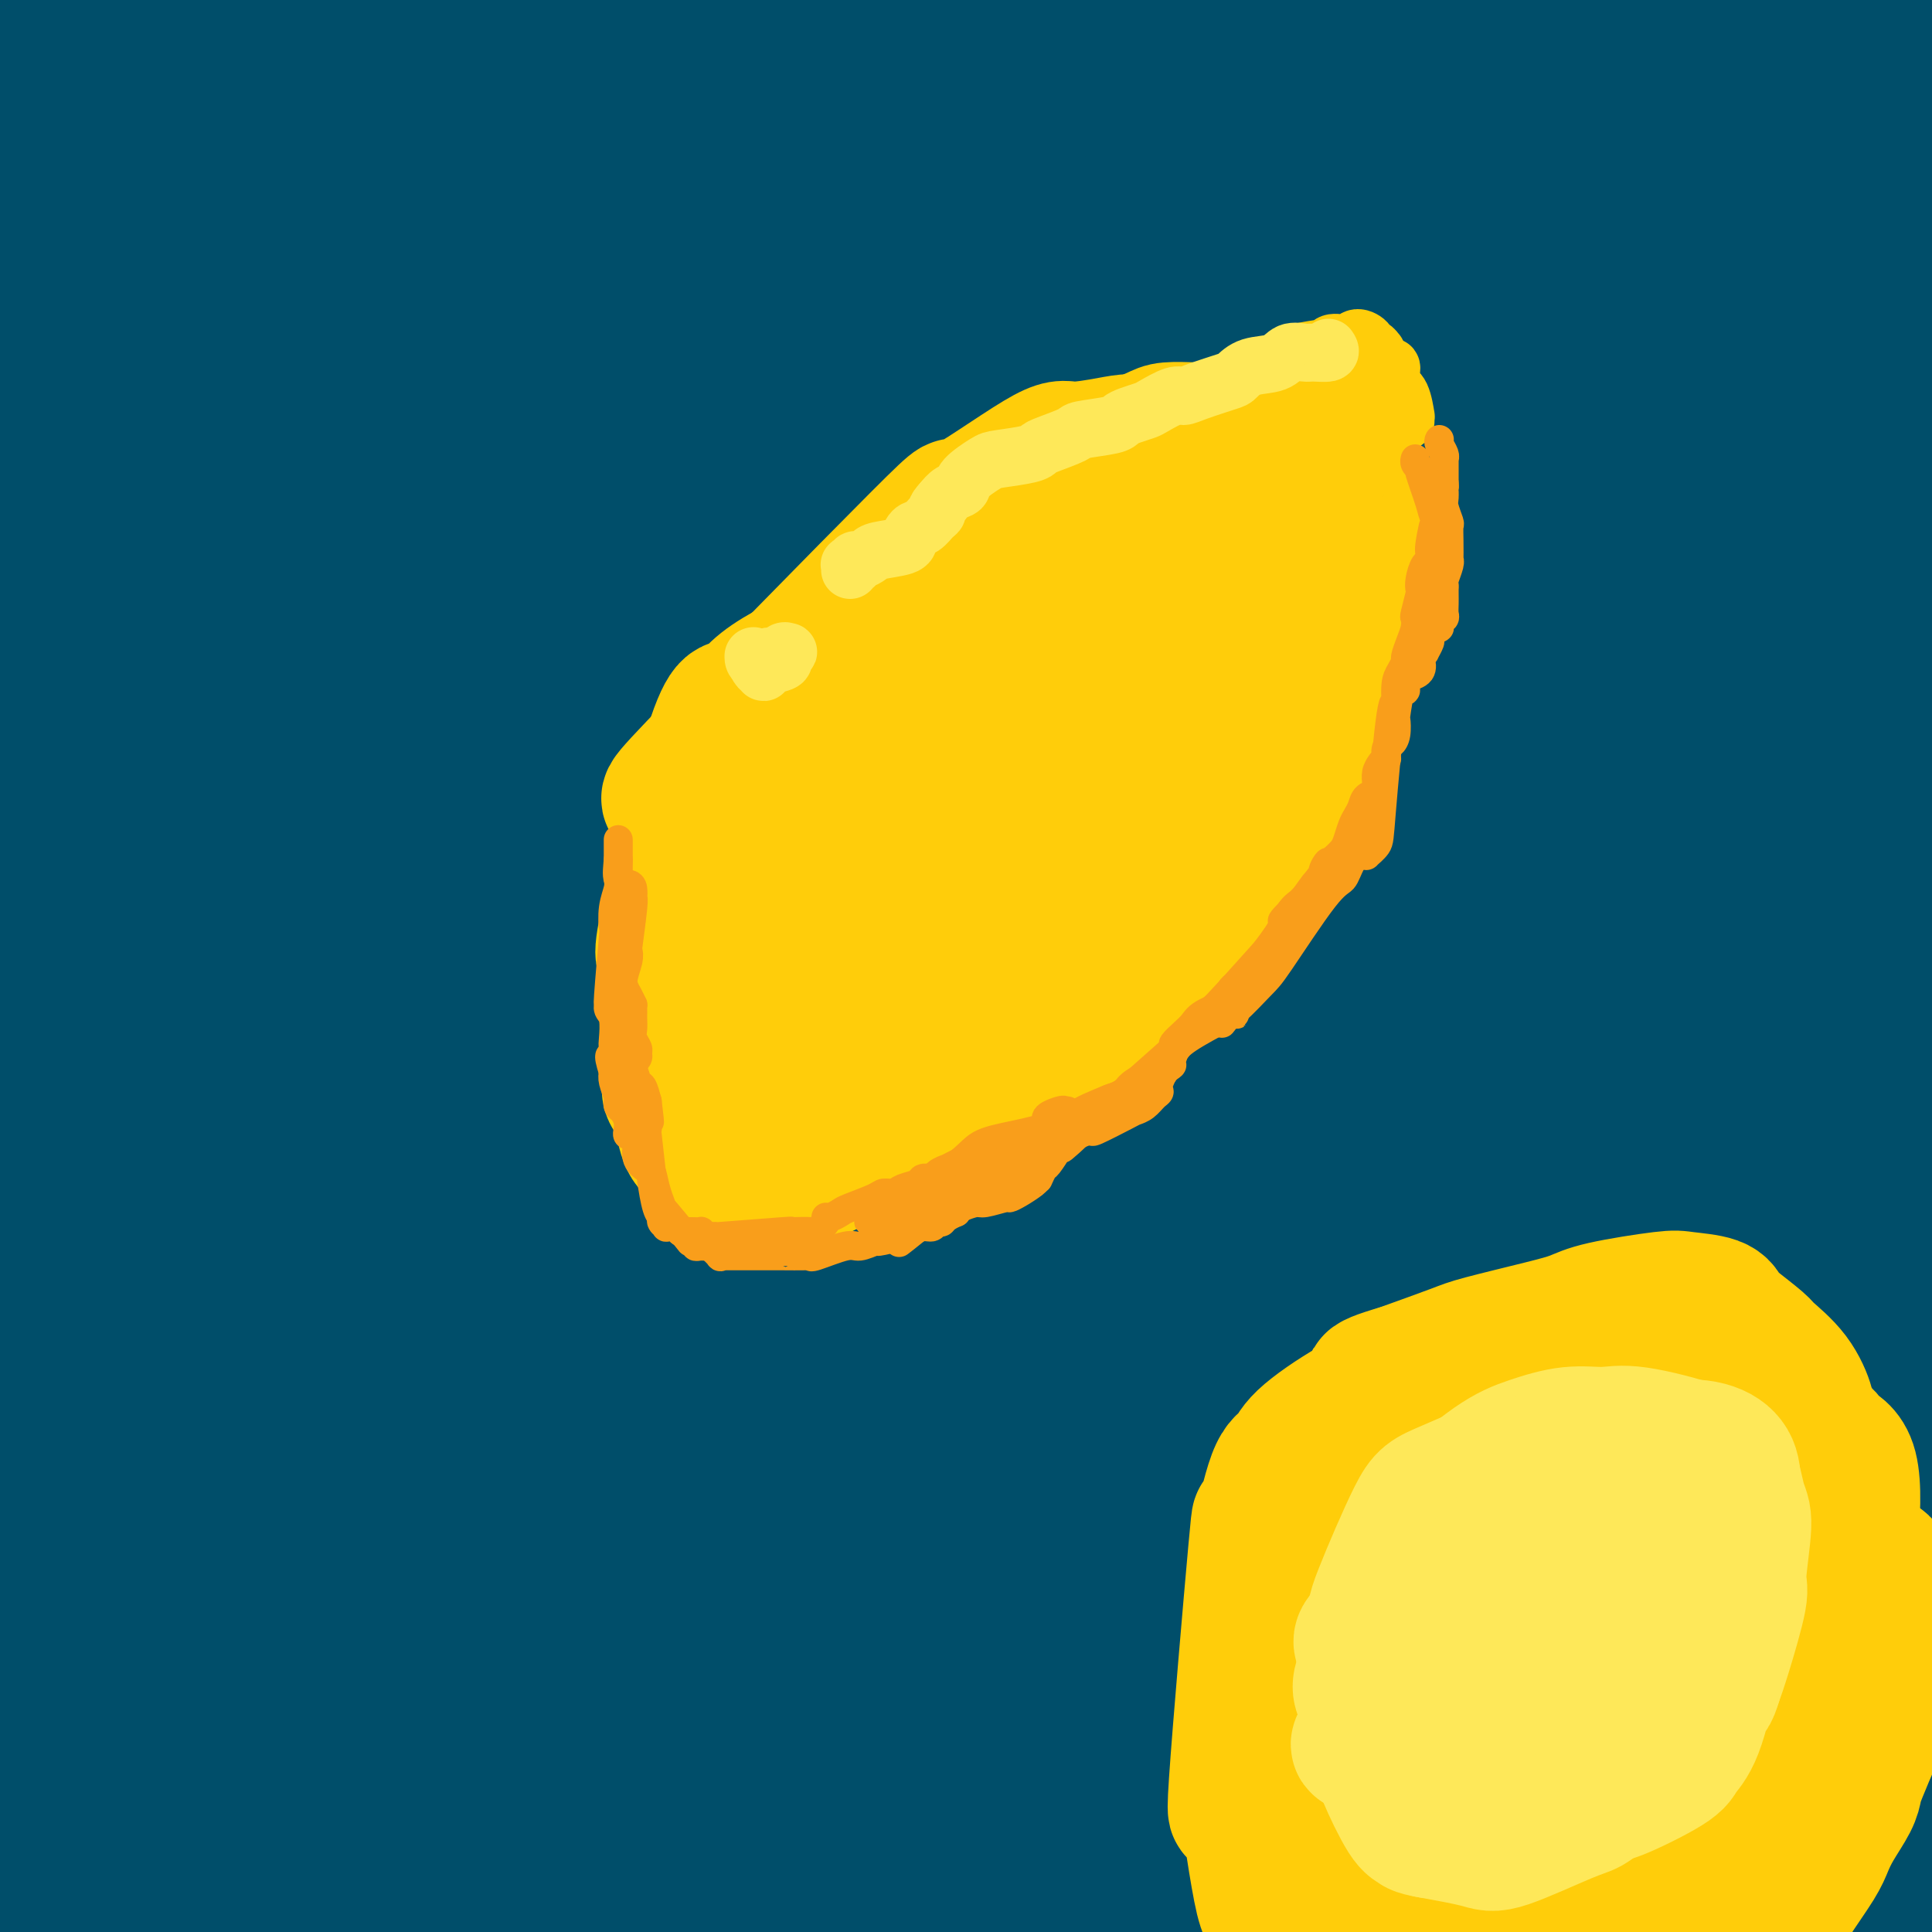 <svg viewBox='0 0 400 400' version='1.1' xmlns='http://www.w3.org/2000/svg' xmlns:xlink='http://www.w3.org/1999/xlink'><g fill='none' stroke='rgb(0,78,106)' stroke-width='28' stroke-linecap='round' stroke-linejoin='round'><path d='M53,264c-0.284,-0.676 -0.569,-1.351 -1,-1c-0.431,0.351 -1.010,1.730 0,-7c1.010,-8.730 3.609,-27.569 5,-39c1.391,-11.431 1.572,-15.454 6,-33c4.428,-17.546 13.101,-48.615 18,-65c4.899,-16.385 6.025,-18.086 9,-26c2.975,-7.914 7.799,-22.042 10,-28c2.201,-5.958 1.780,-3.747 2,-4c0.220,-0.253 1.082,-2.972 -3,4c-4.082,6.972 -13.110,23.634 -20,37c-6.890,13.366 -11.644,23.435 -16,32c-4.356,8.565 -8.314,15.627 -18,36c-9.686,20.373 -25.100,54.058 -33,72c-7.900,17.942 -8.284,20.141 -11,26c-2.716,5.859 -7.763,15.378 -9,16c-1.237,0.622 1.335,-7.652 2,-11c0.665,-3.348 -0.579,-1.768 6,-24c6.579,-22.232 20.981,-68.275 29,-93c8.019,-24.725 9.655,-28.130 17,-43c7.345,-14.870 20.400,-41.203 27,-54c6.600,-12.797 6.747,-12.056 8,-14c1.253,-1.944 3.613,-6.572 3,-3c-0.613,3.572 -4.197,15.345 -7,23c-2.803,7.655 -4.824,11.193 -14,36c-9.176,24.807 -25.508,70.884 -34,95c-8.492,24.116 -9.146,26.271 -11,32c-1.854,5.729 -4.909,15.030 -7,20c-2.091,4.970 -3.217,5.607 -4,6c-0.783,0.393 -1.224,0.541 1,-18c2.224,-18.541 7.112,-55.770 12,-93'/><path d='M20,143c3.756,-25.718 6.645,-34.514 9,-44c2.355,-9.486 4.177,-19.662 7,-30c2.823,-10.338 6.646,-20.837 8,-24c1.354,-3.163 0.240,1.009 0,2c-0.240,0.991 0.396,-1.199 -2,8c-2.396,9.199 -7.823,29.788 -10,40c-2.177,10.212 -1.104,10.047 -5,27c-3.896,16.953 -12.763,51.023 -16,62c-3.237,10.977 -0.845,-1.141 1,-13c1.845,-11.859 3.144,-23.461 4,-33c0.856,-9.539 1.270,-17.014 4,-39c2.730,-21.986 7.777,-58.481 10,-77c2.223,-18.519 1.622,-19.062 2,-22c0.378,-2.938 1.733,-8.271 1,-7c-0.733,1.271 -3.555,9.145 -5,13c-1.445,3.855 -1.513,3.691 -5,17c-3.487,13.309 -10.394,40.093 -14,57c-3.606,16.907 -3.910,23.939 -5,32c-1.090,8.061 -2.965,17.152 -5,29c-2.035,11.848 -4.231,26.452 -5,32c-0.769,5.548 -0.112,2.038 0,-1c0.112,-3.038 -0.321,-5.605 0,-12c0.321,-6.395 1.397,-16.616 2,-27c0.603,-10.384 0.735,-20.929 3,-43c2.265,-22.071 6.665,-55.667 9,-70c2.335,-14.333 2.606,-9.404 2,-6c-0.606,3.404 -2.090,5.284 -3,9c-0.910,3.716 -1.245,9.270 -2,14c-0.755,4.730 -1.930,8.637 -4,19c-2.070,10.363 -5.035,27.181 -8,44'/><path d='M-7,100c-3.355,16.157 -3.243,13.548 -3,13c0.243,-0.548 0.618,0.965 1,1c0.382,0.035 0.772,-1.407 3,-14c2.228,-12.593 6.295,-36.336 9,-51c2.705,-14.664 4.047,-20.249 5,-26c0.953,-5.751 1.518,-11.667 4,-19c2.482,-7.333 6.883,-16.084 5,-10c-1.883,6.084 -10.050,27.003 -15,40c-4.950,12.997 -6.684,18.072 -9,24c-2.316,5.928 -5.214,12.708 -9,23c-3.786,10.292 -8.462,24.096 -10,29c-1.538,4.904 0.060,0.909 0,1c-0.060,0.091 -1.779,4.266 1,-2c2.779,-6.266 10.057,-22.975 15,-35c4.943,-12.025 7.551,-19.366 18,-37c10.449,-17.634 28.738,-45.562 37,-58c8.262,-12.438 6.495,-9.388 6,-6c-0.495,3.388 0.280,7.113 -1,13c-1.280,5.887 -4.616,13.934 -7,20c-2.384,6.066 -3.815,10.149 -12,29c-8.185,18.851 -23.123,52.469 -31,71c-7.877,18.531 -8.694,21.975 -11,28c-2.306,6.025 -6.100,14.630 -6,17c0.100,2.370 4.095,-1.497 6,-4c1.905,-2.503 1.720,-3.644 11,-20c9.280,-16.356 28.025,-47.927 39,-66c10.975,-18.073 14.179,-22.648 24,-36c9.821,-13.352 26.260,-35.479 34,-45c7.740,-9.521 6.783,-6.434 6,-4c-0.783,2.434 -1.391,4.217 -2,6'/><path d='M101,-18c-5.977,10.144 -19.921,32.505 -30,49c-10.079,16.495 -16.293,27.123 -29,48c-12.707,20.877 -31.905,52.001 -41,67c-9.095,14.999 -8.085,13.873 -9,16c-0.915,2.127 -3.754,7.507 -3,6c0.754,-1.507 5.102,-9.900 10,-19c4.898,-9.100 10.345,-18.906 14,-26c3.655,-7.094 5.519,-11.476 20,-34c14.481,-22.524 41.580,-63.190 53,-80c11.420,-16.810 7.160,-9.764 6,-7c-1.160,2.764 0.781,1.245 -1,5c-1.781,3.755 -7.283,12.785 -12,20c-4.717,7.215 -8.647,12.616 -24,39c-15.353,26.384 -42.128,73.753 -55,97c-12.872,23.247 -11.842,22.373 -13,27c-1.158,4.627 -4.504,14.756 -4,16c0.504,1.244 4.858,-6.397 7,-10c2.142,-3.603 2.073,-3.168 16,-28c13.927,-24.832 41.849,-74.932 57,-101c15.151,-26.068 17.531,-28.105 25,-37c7.469,-8.895 20.025,-24.647 25,-31c4.975,-6.353 2.367,-3.306 2,-3c-0.367,0.306 1.505,-2.130 -7,9c-8.505,11.130 -27.389,35.826 -38,50c-10.611,14.174 -12.951,17.828 -24,36c-11.049,18.172 -30.809,50.864 -40,67c-9.191,16.136 -7.814,15.716 -9,19c-1.186,3.284 -4.937,10.272 -2,4c2.937,-6.272 12.560,-25.804 20,-42c7.440,-16.196 12.697,-29.056 22,-49c9.303,-19.944 22.651,-46.972 36,-74'/><path d='M73,16c17.163,-34.260 21.071,-37.408 22,-39c0.929,-1.592 -1.119,-1.626 -2,-2c-0.881,-0.374 -0.593,-1.089 -11,14c-10.407,15.089 -31.508,45.981 -44,65c-12.492,19.019 -16.373,26.164 -22,36c-5.627,9.836 -12.998,22.363 -17,32c-4.002,9.637 -4.636,16.382 -1,13c3.636,-3.382 11.541,-16.893 21,-32c9.459,-15.107 20.472,-31.812 29,-45c8.528,-13.188 14.570,-22.861 26,-37c11.430,-14.139 28.247,-32.745 37,-42c8.753,-9.255 9.441,-9.159 10,-7c0.559,2.159 0.988,6.382 -2,14c-2.988,7.618 -9.392,18.632 -15,28c-5.608,9.368 -10.418,17.089 -27,45c-16.582,27.911 -44.935,76.010 -59,100c-14.065,23.990 -13.841,23.871 -18,33c-4.159,9.129 -12.699,27.507 -15,34c-2.301,6.493 1.638,1.103 2,1c0.362,-0.103 -2.851,5.082 6,-12c8.851,-17.082 29.768,-56.429 44,-82c14.232,-25.571 21.780,-37.365 39,-60c17.220,-22.635 44.114,-56.111 57,-71c12.886,-14.889 11.765,-11.192 14,-13c2.235,-1.808 7.825,-9.120 6,-3c-1.825,6.120 -11.067,25.671 -17,37c-5.933,11.329 -8.559,14.435 -31,50c-22.441,35.565 -64.697,103.590 -87,141c-22.303,37.410 -24.651,44.205 -27,51'/><path d='M-9,265c-8.551,19.474 -16.427,42.658 -19,52c-2.573,9.342 0.157,4.842 0,6c-0.157,1.158 -3.203,7.975 6,-9c9.203,-16.975 30.653,-57.743 48,-89c17.347,-31.257 30.589,-53.002 45,-75c14.411,-21.998 29.989,-44.249 50,-70c20.011,-25.751 44.454,-55.003 56,-67c11.546,-11.997 10.194,-6.739 3,4c-7.194,10.739 -20.229,26.958 -31,40c-10.771,13.042 -19.279,22.908 -45,64c-25.721,41.092 -68.654,113.409 -89,149c-20.346,35.591 -18.106,34.455 -21,44c-2.894,9.545 -10.921,29.769 -13,36c-2.079,6.231 1.789,-1.532 2,-3c0.211,-1.468 -3.237,3.358 11,-28c14.237,-31.358 46.158,-98.899 69,-143c22.842,-44.101 36.603,-64.762 49,-83c12.397,-18.238 23.428,-34.053 35,-50c11.572,-15.947 23.686,-32.027 31,-42c7.314,-9.973 9.829,-13.840 2,-2c-7.829,11.840 -26.001,39.387 -39,57c-12.999,17.613 -20.824,25.291 -43,61c-22.176,35.709 -58.703,99.450 -76,131c-17.297,31.550 -15.363,30.908 -17,36c-1.637,5.092 -6.843,15.917 -10,23c-3.157,7.083 -4.263,10.423 -1,5c3.263,-5.423 10.895,-19.608 16,-31c5.105,-11.392 7.682,-19.990 34,-61c26.318,-41.010 76.377,-114.431 105,-154c28.623,-39.569 35.812,-45.284 43,-51'/><path d='M192,15c13.386,-15.265 25.350,-27.927 30,-33c4.650,-5.073 1.984,-2.558 -1,1c-2.984,3.558 -6.287,8.160 -15,19c-8.713,10.840 -22.835,27.918 -37,45c-14.165,17.082 -28.372,34.166 -57,76c-28.628,41.834 -71.677,108.417 -92,142c-20.323,33.583 -17.919,34.167 -15,29c2.919,-5.167 6.352,-16.085 29,-56c22.648,-39.915 64.512,-108.827 92,-149c27.488,-40.173 40.602,-51.606 51,-63c10.398,-11.394 18.081,-22.748 27,-33c8.919,-10.252 19.073,-19.402 25,-25c5.927,-5.598 7.627,-7.643 -3,6c-10.627,13.643 -33.580,42.975 -52,68c-18.420,25.025 -32.306,45.745 -45,63c-12.694,17.255 -24.196,31.046 -45,65c-20.804,33.954 -50.911,88.070 -64,113c-13.089,24.930 -9.159,20.675 -10,25c-0.841,4.325 -6.451,17.231 -7,19c-0.549,1.769 3.963,-7.599 5,-12c1.037,-4.401 -1.402,-3.834 18,-37c19.402,-33.166 60.646,-100.065 85,-138c24.354,-37.935 31.818,-46.907 52,-70c20.182,-23.093 53.080,-60.309 70,-79c16.920,-18.691 17.860,-18.859 21,-21c3.140,-2.141 8.481,-6.254 6,-2c-2.481,4.254 -12.783,16.876 -20,26c-7.217,9.124 -11.348,14.750 -33,44c-21.652,29.250 -60.826,82.125 -100,135'/><path d='M107,173c-31.675,43.551 -34.363,49.927 -47,74c-12.637,24.073 -35.224,65.842 -46,87c-10.776,21.158 -9.741,21.706 -10,24c-0.259,2.294 -1.811,6.334 -1,3c0.811,-3.334 3.984,-14.043 13,-32c9.016,-17.957 23.873,-43.164 27,-57c3.127,-13.836 -5.477,-16.302 40,-77c45.477,-60.698 145.034,-179.629 186,-227c40.966,-47.371 23.341,-23.183 18,-15c-5.341,8.183 1.601,0.361 6,-4c4.399,-4.361 6.256,-5.261 -3,8c-9.256,13.261 -29.625,40.684 -47,63c-17.375,22.316 -31.756,39.524 -43,54c-11.244,14.476 -19.352,26.221 -42,62c-22.648,35.779 -59.838,95.592 -77,125c-17.162,29.408 -14.298,28.412 -20,41c-5.702,12.588 -19.970,38.762 -25,48c-5.030,9.238 -0.822,1.541 -1,2c-0.178,0.459 -4.741,9.073 7,-8c11.741,-17.073 39.788,-59.832 56,-86c16.212,-26.168 20.591,-35.745 47,-67c26.409,-31.255 74.847,-84.188 105,-115c30.153,-30.812 42.019,-39.501 52,-47c9.981,-7.499 18.075,-13.806 29,-21c10.925,-7.194 24.680,-15.276 32,-20c7.320,-4.724 8.205,-6.092 -3,6c-11.205,12.092 -34.498,37.643 -49,53c-14.502,15.357 -20.212,20.519 -47,50c-26.788,29.481 -74.654,83.280 -103,116c-28.346,32.720 -37.173,44.360 -46,56'/><path d='M115,269c-11.647,15.112 -17.766,24.892 -30,43c-12.234,18.108 -30.585,44.545 -38,55c-7.415,10.455 -3.896,4.929 -4,6c-0.104,1.071 -3.832,8.740 1,-2c4.832,-10.740 18.222,-39.890 28,-60c9.778,-20.110 15.943,-31.181 39,-63c23.057,-31.819 63.006,-84.388 110,-136c46.994,-51.612 101.031,-102.269 129,-128c27.969,-25.731 29.868,-26.536 30,-26c0.132,0.536 -1.505,2.414 -9,9c-7.495,6.586 -20.848,17.882 -31,26c-10.152,8.118 -17.102,13.060 -48,41c-30.898,27.940 -85.745,78.878 -115,107c-29.255,28.122 -32.919,33.427 -56,62c-23.081,28.573 -65.578,80.413 -85,105c-19.422,24.587 -15.770,21.919 -20,27c-4.230,5.081 -16.342,17.910 -21,23c-4.658,5.090 -1.864,2.439 1,-3c2.864,-5.439 5.796,-13.668 8,-21c2.204,-7.332 3.678,-13.768 25,-46c21.322,-32.232 62.490,-90.259 86,-122c23.510,-31.741 29.360,-37.195 52,-59c22.640,-21.805 62.068,-59.960 83,-79c20.932,-19.040 23.368,-18.966 29,-22c5.632,-3.034 14.459,-9.178 16,-9c1.541,0.178 -4.206,6.677 -6,10c-1.794,3.323 0.363,3.472 -17,24c-17.363,20.528 -54.247,61.437 -77,88c-22.753,26.563 -31.377,38.782 -40,51'/><path d='M155,170c-33.172,41.844 -57.601,76.955 -69,95c-11.399,18.045 -9.766,19.026 -13,25c-3.234,5.974 -11.334,16.943 -14,21c-2.666,4.057 0.103,1.202 4,-4c3.897,-5.202 8.921,-12.750 15,-22c6.079,-9.250 13.211,-20.203 31,-48c17.789,-27.797 46.235,-72.438 87,-121c40.765,-48.562 93.849,-101.046 119,-125c25.151,-23.954 22.367,-19.380 23,-19c0.633,0.380 4.681,-3.436 3,0c-1.681,3.436 -9.092,14.122 -15,21c-5.908,6.878 -10.315,9.947 -32,34c-21.685,24.053 -60.648,69.088 -85,98c-24.352,28.912 -34.091,41.701 -45,56c-10.909,14.299 -22.986,30.110 -41,57c-18.014,26.890 -41.965,64.860 -54,85c-12.035,20.140 -12.155,22.451 -14,28c-1.845,5.549 -5.413,14.335 -5,15c0.413,0.665 4.809,-6.791 7,-11c2.191,-4.209 2.177,-5.172 22,-33c19.823,-27.828 59.483,-82.523 82,-113c22.517,-30.477 27.889,-36.738 54,-62c26.111,-25.262 72.960,-69.526 98,-92c25.040,-22.474 28.272,-23.160 34,-27c5.728,-3.840 13.952,-10.835 19,-12c5.048,-1.165 6.919,3.500 9,4c2.081,0.500 4.372,-3.165 -9,13c-13.372,16.165 -42.408,52.160 -62,75c-19.592,22.840 -29.741,32.526 -43,48c-13.259,15.474 -29.630,36.737 -46,58'/><path d='M215,214c-39.014,51.002 -56.549,81.508 -68,100c-11.451,18.492 -16.816,24.971 -21,34c-4.184,9.029 -7.186,20.607 -7,23c0.186,2.393 3.559,-4.400 3,-5c-0.559,-0.600 -5.051,4.994 10,-16c15.051,-20.994 49.644,-68.574 64,-90c14.356,-21.426 8.474,-16.696 44,-58c35.526,-41.304 112.459,-128.641 144,-163c31.541,-34.359 17.692,-15.738 14,-10c-3.692,5.738 2.775,-1.405 4,-2c1.225,-0.595 -2.793,5.358 -4,7c-1.207,1.642 0.396,-1.027 -13,18c-13.396,19.027 -41.790,59.749 -58,83c-16.210,23.251 -20.237,29.031 -33,51c-12.763,21.969 -34.264,60.126 -46,81c-11.736,20.874 -13.708,24.466 -17,29c-3.292,4.534 -7.904,10.011 -9,11c-1.096,0.989 1.325,-2.511 2,-3c0.675,-0.489 -0.394,2.033 6,-14c6.394,-16.033 20.253,-50.620 31,-75c10.747,-24.380 18.382,-38.553 26,-53c7.618,-14.447 15.217,-29.166 27,-49c11.783,-19.834 27.748,-44.782 36,-58c8.252,-13.218 8.792,-14.708 13,-19c4.208,-4.292 12.085,-11.388 15,-13c2.915,-1.612 0.870,2.259 1,3c0.130,0.741 2.437,-1.647 1,8c-1.437,9.647 -6.618,31.328 -10,44c-3.382,12.672 -4.966,16.335 -10,32c-5.034,15.665 -13.517,43.333 -22,71'/><path d='M338,181c-6.905,22.521 -8.169,27.323 -10,34c-1.831,6.677 -4.230,15.230 -7,30c-2.770,14.770 -5.912,35.757 -7,46c-1.088,10.243 -0.124,9.742 0,12c0.124,2.258 -0.593,7.275 2,4c2.593,-3.275 8.496,-14.841 10,-12c1.504,2.841 -1.392,20.088 6,-20c7.392,-40.088 25.070,-137.512 33,-181c7.930,-43.488 6.111,-33.040 6,-34c-0.111,-0.960 1.485,-13.329 3,-28c1.515,-14.671 2.950,-31.644 3,-41c0.050,-9.356 -1.285,-11.097 -2,-13c-0.715,-1.903 -0.809,-3.970 -1,-6c-0.191,-2.030 -0.478,-4.025 -1,-5c-0.522,-0.975 -1.280,-0.930 -1,2c0.280,2.930 1.596,8.745 2,12c0.404,3.255 -0.105,3.950 0,14c0.105,10.050 0.822,29.455 1,42c0.178,12.545 -0.185,18.231 0,24c0.185,5.769 0.918,11.622 2,24c1.082,12.378 2.513,31.282 4,42c1.487,10.718 3.028,13.250 4,17c0.972,3.750 1.373,8.719 3,15c1.627,6.281 4.478,13.876 6,18c1.522,4.124 1.714,4.779 2,3c0.286,-1.779 0.664,-5.992 1,-11c0.336,-5.008 0.629,-10.810 1,-16c0.371,-5.190 0.820,-9.769 2,-21c1.180,-11.231 3.090,-29.116 5,-47'/><path d='M405,85c1.832,-17.329 1.911,-13.152 2,-20c0.089,-6.848 0.186,-24.721 0,-34c-0.186,-9.279 -0.657,-9.964 -1,-12c-0.343,-2.036 -0.560,-5.422 -1,-8c-0.440,-2.578 -1.105,-4.349 -2,-4c-0.895,0.349 -2.020,2.817 -2,2c0.020,-0.817 1.186,-4.920 -3,23c-4.186,27.920 -13.722,87.865 -18,115c-4.278,27.135 -3.297,21.462 -4,32c-0.703,10.538 -3.091,37.288 -4,51c-0.909,13.712 -0.338,14.388 0,17c0.338,2.612 0.442,7.161 1,9c0.558,1.839 1.571,0.967 2,1c0.429,0.033 0.275,0.970 0,-6c-0.275,-6.970 -0.673,-21.847 -1,-34c-0.327,-12.153 -0.585,-21.584 -1,-29c-0.415,-7.416 -0.987,-12.819 0,-33c0.987,-20.181 3.532,-55.142 5,-73c1.468,-17.858 1.858,-18.615 3,-31c1.142,-12.385 3.036,-36.399 4,-49c0.964,-12.601 0.997,-13.790 1,-16c0.003,-2.210 -0.024,-5.440 0,-9c0.024,-3.560 0.099,-7.449 0,-6c-0.099,1.449 -0.373,8.236 0,1c0.373,-7.236 1.392,-28.496 0,5c-1.392,33.496 -5.196,121.748 -9,210'/><path d='M377,187c-1.030,44.962 0.894,49.365 2,64c1.106,14.635 1.392,39.500 2,57c0.608,17.500 1.537,27.634 2,33c0.463,5.366 0.459,5.964 1,7c0.541,1.036 1.626,2.509 2,3c0.374,0.491 0.037,0.001 1,0c0.963,-0.001 3.226,0.487 4,0c0.774,-0.487 0.060,-1.948 0,-3c-0.060,-1.052 0.533,-1.693 1,-3c0.467,-1.307 0.809,-3.279 1,-4c0.191,-0.721 0.232,-0.190 0,0c-0.232,0.190 -0.737,0.041 -1,1c-0.263,0.959 -0.285,3.027 -1,5c-0.715,1.973 -2.122,3.849 -3,6c-0.878,2.151 -1.225,4.575 -3,10c-1.775,5.425 -4.978,13.850 -7,18c-2.022,4.150 -2.864,4.023 -6,6c-3.136,1.977 -8.566,6.056 -12,8c-3.434,1.944 -4.871,1.752 -6,2c-1.129,0.248 -1.948,0.934 -7,1c-5.052,0.066 -14.337,-0.489 -19,-1c-4.663,-0.511 -4.705,-0.977 -13,-1c-8.295,-0.023 -24.844,0.397 -36,1c-11.156,0.603 -16.918,1.388 -22,2c-5.082,0.612 -9.484,1.049 -23,2c-13.516,0.951 -36.148,2.414 -50,3c-13.852,0.586 -18.926,0.293 -24,0'/><path d='M160,404c-28.202,0.500 -39.208,-1.749 -48,-3c-8.792,-1.251 -15.370,-1.505 -21,-2c-5.630,-0.495 -10.313,-1.232 -19,-2c-8.687,-0.768 -21.378,-1.567 -28,-2c-6.622,-0.433 -7.175,-0.502 -9,-1c-1.825,-0.498 -4.923,-1.427 -10,-1c-5.077,0.427 -12.133,2.209 -1,-1c11.133,-3.209 40.454,-11.411 57,-16c16.546,-4.589 20.317,-5.567 26,-7c5.683,-1.433 13.277,-3.323 29,-7c15.723,-3.677 39.577,-9.141 60,-12c20.423,-2.859 37.417,-3.113 54,-3c16.583,0.113 32.755,0.594 42,1c9.245,0.406 11.564,0.737 15,1c3.436,0.263 7.988,0.459 13,1c5.012,0.541 10.485,1.428 13,2c2.515,0.572 2.072,0.831 2,1c-0.072,0.169 0.227,0.249 -2,0c-2.227,-0.249 -6.980,-0.827 -13,-1c-6.020,-0.173 -13.306,0.060 -18,0c-4.694,-0.060 -6.796,-0.414 -21,0c-14.204,0.414 -40.508,1.595 -54,2c-13.492,0.405 -14.170,0.035 -29,1c-14.830,0.965 -43.811,3.267 -61,5c-17.189,1.733 -22.587,2.898 -29,4c-6.413,1.102 -13.842,2.143 -28,4c-14.158,1.857 -35.045,4.531 -47,6c-11.955,1.469 -14.977,1.735 -18,2'/><path d='M15,376c-33.495,3.875 -25.733,3.062 -24,3c1.733,-0.062 -2.562,0.626 -5,1c-2.438,0.374 -3.017,0.434 -1,0c2.017,-0.434 6.632,-1.361 11,-3c4.368,-1.639 8.490,-3.990 13,-6c4.510,-2.010 9.409,-3.677 18,-8c8.591,-4.323 20.876,-11.301 48,-24c27.124,-12.699 69.088,-31.120 87,-39c17.912,-7.880 11.772,-5.218 12,-5c0.228,0.218 6.824,-2.008 10,-3c3.176,-0.992 2.930,-0.749 -1,2c-3.930,2.749 -11.546,8.003 -19,13c-7.454,4.997 -14.746,9.736 -21,14c-6.254,4.264 -11.471,8.053 -27,20c-15.529,11.947 -41.371,32.054 -55,43c-13.629,10.946 -15.044,12.733 -23,19c-7.956,6.267 -22.452,17.016 -29,22c-6.548,4.984 -5.147,4.204 -5,4c0.147,-0.204 -0.959,0.169 0,-1c0.959,-1.169 3.982,-3.879 5,-5c1.018,-1.121 0.032,-0.653 11,-12c10.968,-11.347 33.892,-34.509 49,-49c15.108,-14.491 22.401,-20.309 29,-26c6.599,-5.691 12.502,-11.254 21,-19c8.498,-7.746 19.589,-17.675 25,-22c5.411,-4.325 5.141,-3.046 5,-3c-0.141,0.046 -0.153,-1.141 -1,-1c-0.847,0.141 -2.528,1.612 -6,4c-3.472,2.388 -8.736,5.694 -14,9'/><path d='M128,304c-14.693,10.179 -40.926,29.625 -58,43c-17.074,13.375 -24.989,20.678 -32,27c-7.011,6.322 -13.118,11.662 -22,20c-8.882,8.338 -20.538,19.672 -26,25c-5.462,5.328 -4.729,4.649 -2,2c2.729,-2.649 7.453,-7.268 15,-15c7.547,-7.732 17.918,-18.577 16,-18c-1.918,0.577 -16.124,12.575 23,-25c39.124,-37.575 131.578,-124.724 170,-160c38.422,-35.276 22.812,-18.678 20,-15c-2.812,3.678 7.174,-5.565 13,-11c5.826,-5.435 7.493,-7.062 7,-7c-0.493,0.062 -3.147,1.814 -2,1c1.147,-0.814 6.095,-4.193 -5,6c-11.095,10.193 -38.232,33.959 -56,50c-17.768,16.041 -26.169,24.359 -47,48c-20.831,23.641 -54.094,62.606 -71,83c-16.906,20.394 -17.454,22.218 -21,27c-3.546,4.782 -10.089,12.524 -16,20c-5.911,7.476 -11.189,14.688 -14,18c-2.811,3.312 -3.154,2.726 0,-2c3.154,-4.726 9.805,-13.590 17,-23c7.195,-9.410 14.934,-19.366 21,-28c6.066,-8.634 10.458,-15.948 32,-41c21.542,-25.052 60.234,-67.843 82,-91c21.766,-23.157 26.607,-26.681 41,-40c14.393,-13.319 38.336,-36.432 51,-48c12.664,-11.568 14.047,-11.591 16,-13c1.953,-1.409 4.477,-4.205 7,-7'/><path d='M287,130c17.393,-16.257 3.376,-2.898 -1,1c-4.376,3.898 0.888,-1.665 -12,9c-12.888,10.665 -43.928,37.558 -65,57c-21.072,19.442 -32.174,31.433 -44,44c-11.826,12.567 -24.375,25.710 -39,44c-14.625,18.290 -31.328,41.725 -37,50c-5.672,8.275 -0.315,1.388 -6,10c-5.685,8.612 -22.413,32.723 0,2c22.413,-30.723 83.969,-116.278 116,-159c32.031,-42.722 34.539,-42.609 41,-49c6.461,-6.391 16.875,-19.286 30,-33c13.125,-13.714 28.960,-28.248 38,-36c9.040,-7.752 11.285,-8.723 12,-9c0.715,-0.277 -0.099,0.141 -3,3c-2.901,2.859 -7.890,8.161 -10,10c-2.110,1.839 -1.342,0.215 -18,18c-16.658,17.785 -50.741,54.980 -71,77c-20.259,22.020 -26.692,28.867 -42,48c-15.308,19.133 -39.489,50.552 -52,67c-12.511,16.448 -13.352,17.925 -16,22c-2.648,4.075 -7.104,10.748 -9,14c-1.896,3.252 -1.234,3.083 -2,4c-0.766,0.917 -2.961,2.919 7,-12c9.961,-14.919 32.076,-46.760 49,-70c16.924,-23.240 28.656,-37.879 41,-53c12.344,-15.121 25.298,-30.723 46,-52c20.702,-21.277 49.150,-48.228 64,-62c14.850,-13.772 16.100,-14.363 19,-16c2.900,-1.637 7.450,-4.318 12,-7'/><path d='M335,52c3.519,-1.573 -3.182,5.995 -6,9c-2.818,3.005 -1.752,1.449 -19,23c-17.248,21.551 -52.812,66.210 -73,91c-20.188,24.790 -25.002,29.710 -42,54c-16.998,24.290 -46.179,67.949 -60,90c-13.821,22.051 -12.282,22.495 -17,29c-4.718,6.505 -15.693,19.072 -12,20c3.693,0.928 22.055,-9.782 37,-22c14.945,-12.218 26.472,-25.944 37,-39c10.528,-13.056 20.058,-25.441 44,-50c23.942,-24.559 62.295,-61.291 81,-79c18.705,-17.709 17.763,-16.394 26,-22c8.237,-5.606 25.654,-18.131 33,-23c7.346,-4.869 4.620,-2.080 5,-2c0.380,0.080 3.865,-2.547 -2,4c-5.865,6.547 -21.080,22.268 -35,37c-13.920,14.732 -26.545,28.475 -39,41c-12.455,12.525 -24.740,23.832 -46,49c-21.260,25.168 -51.495,64.197 -66,83c-14.505,18.803 -13.279,17.380 -17,21c-3.721,3.620 -12.388,12.284 -15,14c-2.612,1.716 0.830,-3.517 1,-4c0.170,-0.483 -2.934,3.782 7,-13c9.934,-16.782 32.906,-54.612 47,-78c14.094,-23.388 19.310,-32.333 38,-57c18.690,-24.667 50.855,-65.055 67,-84c16.145,-18.945 16.270,-16.447 19,-18c2.730,-1.553 8.066,-7.158 12,-9c3.934,-1.842 6.467,0.079 9,2'/><path d='M349,119c1.598,2.462 1.093,7.616 1,10c-0.093,2.384 0.227,1.996 -3,20c-3.227,18.004 -10.001,54.400 -14,74c-3.999,19.600 -5.224,22.406 -9,41c-3.776,18.594 -10.105,52.977 -12,68c-1.895,15.023 0.643,10.685 -1,18c-1.643,7.315 -7.466,26.283 2,7c9.466,-19.283 34.222,-76.816 46,-104c11.778,-27.184 10.578,-24.019 12,-27c1.422,-2.981 5.466,-12.109 9,-20c3.534,-7.891 6.559,-14.544 8,-18c1.441,-3.456 1.297,-3.713 2,-1c0.703,2.713 2.253,8.396 3,14c0.747,5.604 0.691,11.127 1,16c0.309,4.873 0.983,9.095 -1,25c-1.983,15.905 -6.621,43.493 -9,58c-2.379,14.507 -2.498,15.935 -4,22c-1.502,6.065 -4.388,16.769 -6,21c-1.612,4.231 -1.950,1.989 -2,1c-0.050,-0.989 0.188,-0.727 -1,-7c-1.188,-6.273 -3.800,-19.082 -4,-29c-0.200,-9.918 2.014,-16.946 3,-23c0.986,-6.054 0.744,-11.135 4,-24c3.256,-12.865 10.012,-33.515 14,-44c3.988,-10.485 5.210,-10.807 8,-15c2.790,-4.193 7.150,-12.258 9,-15c1.850,-2.742 1.190,-0.161 1,1c-0.190,1.161 0.088,0.903 1,8c0.912,7.097 2.456,21.548 4,36'/><path d='M411,232c1.132,10.153 0.962,13.037 0,25c-0.962,11.963 -2.717,33.005 -4,45c-1.283,11.995 -2.094,14.944 -3,19c-0.906,4.056 -1.908,9.220 -3,15c-1.092,5.780 -2.274,12.175 -3,15c-0.726,2.825 -0.994,2.080 -1,1c-0.006,-1.080 0.252,-2.493 1,-2c0.748,0.493 1.987,2.893 5,-11c3.013,-13.893 7.800,-44.081 10,-57c2.200,-12.919 1.811,-8.571 2,-8c0.189,0.571 0.955,-2.634 1,-4c0.045,-1.366 -0.631,-0.893 -2,2c-1.369,2.893 -3.432,8.205 -6,17c-2.568,8.795 -5.640,21.073 -9,34c-3.360,12.927 -7.006,26.504 -9,34c-1.994,7.496 -2.334,8.910 -3,13c-0.666,4.090 -1.656,10.854 -2,14c-0.344,3.146 -0.041,2.674 0,3c0.041,0.326 -0.179,1.451 0,1c0.179,-0.451 0.757,-2.476 1,-3c0.243,-0.524 0.150,0.454 1,-6c0.850,-6.454 2.644,-20.338 4,-29c1.356,-8.662 2.273,-12.101 3,-15c0.727,-2.899 1.264,-5.257 2,-7c0.736,-1.743 1.672,-2.869 2,-3c0.328,-0.131 0.050,0.734 0,1c-0.050,0.266 0.129,-0.067 0,2c-0.129,2.067 -0.564,6.533 -1,11'/><path d='M397,339c-0.335,3.460 -0.674,5.109 -3,11c-2.326,5.891 -6.640,16.025 -9,21c-2.360,4.975 -2.764,4.792 -5,6c-2.236,1.208 -6.302,3.807 -9,5c-2.698,1.193 -4.028,0.979 -6,1c-1.972,0.021 -4.587,0.277 -7,0c-2.413,-0.277 -4.624,-1.085 -18,0c-13.376,1.085 -37.918,4.064 -49,5c-11.082,0.936 -8.706,-0.172 -17,1c-8.294,1.172 -27.259,4.625 -39,7c-11.741,2.375 -16.260,3.672 -21,5c-4.740,1.328 -9.703,2.686 -18,5c-8.297,2.314 -19.929,5.583 -25,7c-5.071,1.417 -3.582,0.981 -4,1c-0.418,0.019 -2.742,0.493 0,-1c2.742,-1.493 10.549,-4.954 15,-7c4.451,-2.046 5.546,-2.677 18,-7c12.454,-4.323 36.266,-12.339 52,-18c15.734,-5.661 23.388,-8.966 31,-12c7.612,-3.034 15.182,-5.797 32,-11c16.818,-5.203 42.884,-12.847 56,-17c13.116,-4.153 13.283,-4.816 17,-6c3.717,-1.184 10.985,-2.889 13,-3c2.015,-0.111 -1.222,1.374 -2,2c-0.778,0.626 0.902,0.394 -7,1c-7.902,0.606 -25.386,2.049 -39,4c-13.614,1.951 -23.358,4.410 -33,6c-9.642,1.590 -19.184,2.311 -40,7c-20.816,4.689 -52.908,13.344 -85,22'/><path d='M195,374c-27.255,7.842 -52.894,16.447 -67,21c-14.106,4.553 -16.681,5.053 -20,6c-3.319,0.947 -7.383,2.341 -10,3c-2.617,0.659 -3.787,0.584 -3,0c0.787,-0.584 3.531,-1.678 7,-3c3.469,-1.322 7.664,-2.873 13,-6c5.336,-3.127 11.812,-7.828 48,-18c36.188,-10.172 102.089,-25.813 131,-32c28.911,-6.187 20.832,-2.919 23,-2c2.168,0.919 14.583,-0.510 20,-1c5.417,-0.490 3.834,-0.043 -1,1c-4.834,1.043 -12.920,2.680 -23,5c-10.080,2.320 -22.153,5.323 -33,8c-10.847,2.677 -20.467,5.029 -43,13c-22.533,7.971 -57.978,21.562 -76,29c-18.022,7.438 -18.621,8.722 -24,12c-5.379,3.278 -15.540,8.551 -20,11c-4.460,2.449 -3.220,2.076 2,1c5.220,-1.076 14.420,-2.854 23,-5c8.580,-2.146 16.542,-4.659 23,-7c6.458,-2.341 11.413,-4.509 30,-12c18.587,-7.491 50.805,-20.306 70,-28c19.195,-7.694 25.368,-10.267 33,-13c7.632,-2.733 16.725,-5.624 28,-10c11.275,-4.376 24.734,-10.235 31,-13c6.266,-2.765 5.341,-2.437 3,-2c-2.341,0.437 -6.097,0.982 -11,2c-4.903,1.018 -10.951,2.509 -17,4'/><path d='M332,338c-7.040,1.639 -10.640,2.736 -25,9c-14.360,6.264 -39.481,17.697 -53,25c-13.519,7.303 -15.435,10.478 -20,14c-4.565,3.522 -11.777,7.391 -13,10c-1.223,2.609 3.543,3.959 -2,7c-5.543,3.041 -21.396,7.774 9,-1c30.396,-8.774 107.042,-31.053 138,-40c30.958,-8.947 16.229,-4.561 11,-3c-5.229,1.561 -0.958,0.297 3,-1c3.958,-1.297 7.603,-2.629 -6,3c-13.603,5.629 -44.453,18.218 -64,27c-19.547,8.782 -27.792,13.759 -32,16c-4.208,2.241 -4.378,1.748 -5,2c-0.622,0.252 -1.697,1.249 1,1c2.697,-0.249 9.166,-1.746 15,-3c5.834,-1.254 11.034,-2.267 15,-3c3.966,-0.733 6.700,-1.187 18,-5c11.300,-3.813 31.168,-10.985 42,-15c10.832,-4.015 12.630,-4.873 19,-7c6.370,-2.127 17.311,-5.524 22,-7c4.689,-1.476 3.124,-1.032 3,-1c-0.124,0.032 1.193,-0.348 1,0c-0.193,0.348 -1.897,1.423 -3,2c-1.103,0.577 -1.605,0.655 -6,4c-4.395,3.345 -12.684,9.956 -17,14c-4.316,4.044 -4.658,5.522 -5,7'/><path d='M378,393c-4.966,4.572 -2.380,2.500 -1,2c1.380,-0.500 1.553,0.570 3,1c1.447,0.430 4.166,0.220 6,0c1.834,-0.220 2.782,-0.449 7,-1c4.218,-0.551 11.705,-1.424 16,-2c4.295,-0.576 5.398,-0.854 5,0c-0.398,0.854 -2.296,2.842 -4,4c-1.704,1.158 -3.215,1.487 -6,2c-2.785,0.513 -6.845,1.209 -10,2c-3.155,0.791 -5.404,1.677 -10,2c-4.596,0.323 -11.538,0.083 -18,0c-6.462,-0.083 -12.444,-0.007 -16,0c-3.556,0.007 -4.685,-0.054 -9,0c-4.315,0.054 -11.817,0.223 -21,0c-9.183,-0.223 -20.048,-0.836 -26,-1c-5.952,-0.164 -6.992,0.123 -16,0c-9.008,-0.123 -25.986,-0.655 -35,-1c-9.014,-0.345 -10.066,-0.504 -19,0c-8.934,0.504 -25.752,1.669 -37,3c-11.248,1.331 -16.926,2.826 -16,2c0.926,-0.826 8.454,-3.974 16,-6c7.546,-2.026 15.108,-2.930 22,-4c6.892,-1.070 13.112,-2.306 25,-5c11.888,-2.694 29.444,-6.847 47,-11'/><path d='M281,380c22.562,-5.499 23.967,-6.248 25,-7c1.033,-0.752 1.695,-1.508 0,-2c-1.695,-0.492 -5.747,-0.718 -10,-1c-4.253,-0.282 -8.707,-0.618 -16,-1c-7.293,-0.382 -17.425,-0.809 -26,-1c-8.575,-0.191 -15.593,-0.145 -34,2c-18.407,2.145 -48.201,6.391 -82,15c-33.799,8.609 -71.601,21.582 -85,26c-13.399,4.418 -2.395,0.280 1,-1c3.395,-1.280 -0.820,0.298 6,-4c6.820,-4.298 24.676,-14.471 34,-20c9.324,-5.529 10.116,-6.412 27,-16c16.884,-9.588 49.861,-27.879 71,-39c21.139,-11.121 30.442,-15.072 40,-20c9.558,-4.928 19.371,-10.835 36,-19c16.629,-8.165 40.074,-18.589 52,-24c11.926,-5.411 12.335,-5.808 12,-6c-0.335,-0.192 -1.412,-0.180 -6,2c-4.588,2.180 -12.688,6.527 -19,9c-6.312,2.473 -10.838,3.073 -30,13c-19.162,9.927 -52.960,29.182 -71,40c-18.040,10.818 -20.323,13.201 -29,20c-8.677,6.799 -23.748,18.015 -29,22c-5.252,3.985 -0.685,0.740 1,0c1.685,-0.740 0.487,1.025 11,-7c10.513,-8.025 32.735,-25.842 48,-38c15.265,-12.158 23.571,-18.658 33,-26c9.429,-7.342 19.980,-15.526 35,-26c15.020,-10.474 34.510,-23.237 54,-36'/><path d='M330,235c11.079,-7.181 11.777,-7.135 12,-7c0.223,0.135 -0.027,0.357 -4,3c-3.973,2.643 -11.667,7.707 -17,11c-5.333,3.293 -8.303,4.815 -25,17c-16.697,12.185 -47.121,35.035 -63,46c-15.879,10.965 -17.213,10.047 -29,20c-11.787,9.953 -34.025,30.779 -30,24c4.025,-6.779 34.314,-41.162 52,-61c17.686,-19.838 22.769,-25.130 39,-40c16.231,-14.870 43.612,-39.319 57,-51c13.388,-11.681 12.785,-10.594 15,-12c2.215,-1.406 7.247,-5.305 6,-5c-1.247,0.305 -8.774,4.814 -17,10c-8.226,5.186 -17.153,11.048 -24,16c-6.847,4.952 -11.615,8.993 -28,23c-16.385,14.007 -44.388,37.978 -59,51c-14.612,13.022 -15.834,15.094 -20,20c-4.166,4.906 -11.277,12.644 -15,17c-3.723,4.356 -4.058,5.328 6,-3c10.058,-8.328 30.509,-25.956 45,-38c14.491,-12.044 23.022,-18.505 31,-25c7.978,-6.495 15.405,-13.023 32,-25c16.595,-11.977 42.360,-29.403 55,-37c12.640,-7.597 12.154,-5.363 14,-6c1.846,-0.637 6.022,-4.143 4,-1c-2.022,3.143 -10.243,12.935 -15,18c-4.757,5.065 -6.050,5.402 -19,17c-12.950,11.598 -37.557,34.457 -52,48c-14.443,13.543 -18.721,17.772 -23,22'/><path d='M258,287c-20.173,19.203 -23.606,23.711 -25,26c-1.394,2.289 -0.748,2.359 -1,3c-0.252,0.641 -1.401,1.851 4,-4c5.401,-5.851 17.351,-18.764 27,-29c9.649,-10.236 16.997,-17.796 24,-25c7.003,-7.204 13.660,-14.054 27,-24c13.340,-9.946 33.362,-22.989 47,-34c13.638,-11.011 20.893,-19.991 11,-6c-9.893,13.991 -36.933,50.953 -52,70c-15.067,19.047 -18.161,20.179 -24,25c-5.839,4.821 -14.424,13.329 -21,20c-6.576,6.671 -11.145,11.503 -16,16c-4.855,4.497 -9.998,8.658 -13,11c-3.002,2.342 -3.864,2.864 3,-2c6.864,-4.864 21.454,-15.115 33,-23c11.546,-7.885 20.050,-13.405 29,-19c8.950,-5.595 18.347,-11.265 30,-17c11.653,-5.735 25.562,-11.536 32,-14c6.438,-2.464 5.404,-1.591 -1,4c-6.404,5.591 -18.178,15.900 -28,23c-9.822,7.100 -17.692,10.990 -25,15c-7.308,4.010 -14.053,8.139 -28,17c-13.947,8.861 -35.095,22.453 -45,29c-9.905,6.547 -8.568,6.050 -10,7c-1.432,0.950 -5.632,3.349 -2,1c3.632,-2.349 15.097,-9.444 22,-14c6.903,-4.556 9.243,-6.573 23,-14c13.757,-7.427 38.931,-20.265 53,-27c14.069,-6.735 17.035,-7.368 20,-8'/><path d='M352,294c14.451,-6.687 14.078,-5.904 13,-5c-1.078,0.904 -2.861,1.930 -4,3c-1.139,1.070 -1.633,2.183 -12,8c-10.367,5.817 -30.605,16.337 -44,23c-13.395,6.663 -19.945,9.468 -25,12c-5.055,2.532 -8.614,4.791 -20,10c-11.386,5.209 -30.600,13.367 -14,7c16.600,-6.367 69.014,-27.260 93,-37c23.986,-9.740 19.542,-8.326 21,-9c1.458,-0.674 8.816,-3.436 13,-5c4.184,-1.564 5.195,-1.929 5,-2c-0.195,-0.071 -1.595,0.152 -12,3c-10.405,2.848 -29.815,8.320 -43,12c-13.185,3.680 -20.146,5.567 -29,9c-8.854,3.433 -19.603,8.413 -28,12c-8.397,3.587 -14.443,5.782 -24,10c-9.557,4.218 -22.624,10.458 -28,13c-5.376,2.542 -3.062,1.387 -3,1c0.062,-0.387 -2.128,-0.006 3,-2c5.128,-1.994 17.576,-6.365 27,-10c9.424,-3.635 15.825,-6.535 22,-9c6.175,-2.465 12.125,-4.493 24,-9c11.875,-4.507 29.675,-11.491 38,-15c8.325,-3.509 7.174,-3.542 8,-4c0.826,-0.458 3.627,-1.341 0,-1c-3.627,0.341 -13.684,1.906 -20,3c-6.316,1.094 -8.893,1.718 -22,6c-13.107,4.282 -36.745,12.224 -50,17c-13.255,4.776 -16.128,6.388 -19,8'/><path d='M222,343c-15.554,5.691 -19.937,7.418 -22,8c-2.063,0.582 -1.804,0.017 -2,0c-0.196,-0.017 -0.847,0.512 2,-1c2.847,-1.512 9.193,-5.066 15,-8c5.807,-2.934 11.074,-5.249 15,-7c3.926,-1.751 6.510,-2.940 17,-8c10.490,-5.060 28.885,-13.993 28,-15c-0.885,-1.007 -21.052,5.912 -32,10c-10.948,4.088 -12.678,5.346 -16,7c-3.322,1.654 -8.235,3.704 -14,6c-5.765,2.296 -12.380,4.839 -15,6c-2.620,1.161 -1.245,0.941 -1,1c0.245,0.059 -0.641,0.399 2,-1c2.641,-1.399 8.809,-4.536 14,-7c5.191,-2.464 9.403,-4.256 13,-6c3.597,-1.744 6.577,-3.441 13,-6c6.423,-2.559 16.289,-5.979 21,-8c4.711,-2.021 4.268,-2.641 3,-2c-1.268,0.641 -3.360,2.543 -5,4c-1.640,1.457 -2.826,2.469 -8,6c-5.174,3.531 -14.335,9.580 -18,12c-3.665,2.420 -1.832,1.210 0,0'/></g>
<g fill='none' stroke='rgb(255,205,10)' stroke-width='28' stroke-linecap='round' stroke-linejoin='round'><path d='M155,186c0.024,-0.377 0.048,-0.753 0,-1c-0.048,-0.247 -0.169,-0.364 0,-2c0.169,-1.636 0.629,-4.791 1,-7c0.371,-2.209 0.655,-3.472 2,-6c1.345,-2.528 3.753,-6.321 5,-8c1.247,-1.679 1.333,-1.245 3,-3c1.667,-1.755 4.914,-5.701 7,-8c2.086,-2.299 3.010,-2.952 4,-4c0.990,-1.048 2.045,-2.493 5,-5c2.955,-2.507 7.810,-6.078 10,-8c2.190,-1.922 1.714,-2.196 4,-4c2.286,-1.804 7.334,-5.139 10,-7c2.666,-1.861 2.951,-2.249 4,-3c1.049,-0.751 2.861,-1.864 5,-3c2.139,-1.136 4.605,-2.294 6,-3c1.395,-0.706 1.718,-0.958 4,-2c2.282,-1.042 6.521,-2.873 9,-4c2.479,-1.127 3.196,-1.548 4,-2c0.804,-0.452 1.695,-0.934 3,-2c1.305,-1.066 3.022,-2.716 4,-4c0.978,-1.284 1.215,-2.200 3,-3c1.785,-0.800 5.118,-1.482 7,-2c1.882,-0.518 2.312,-0.871 3,-1c0.688,-0.129 1.635,-0.035 3,0c1.365,0.035 3.149,0.009 4,0c0.851,-0.009 0.767,-0.002 1,0c0.233,0.002 0.781,0.001 2,0c1.219,-0.001 3.110,-0.000 5,0'/><path d='M273,94c4.030,-0.373 1.606,0.193 2,1c0.394,0.807 3.606,1.854 5,3c1.394,1.146 0.970,2.389 1,3c0.030,0.611 0.512,0.589 1,2c0.488,1.411 0.980,4.254 1,6c0.020,1.746 -0.434,2.396 0,3c0.434,0.604 1.754,1.162 1,7c-0.754,5.838 -3.583,16.955 -5,22c-1.417,5.045 -1.422,4.017 -2,5c-0.578,0.983 -1.729,3.977 -3,6c-1.271,2.023 -2.663,3.074 -4,5c-1.337,1.926 -2.619,4.728 -6,10c-3.381,5.272 -8.862,13.016 -12,17c-3.138,3.984 -3.934,4.209 -5,5c-1.066,0.791 -2.404,2.147 -5,5c-2.596,2.853 -6.451,7.202 -9,10c-2.549,2.798 -3.791,4.045 -5,5c-1.209,0.955 -2.384,1.618 -5,4c-2.616,2.382 -6.671,6.484 -9,9c-2.329,2.516 -2.932,3.448 -6,5c-3.068,1.552 -8.602,3.725 -12,5c-3.398,1.275 -4.659,1.654 -6,2c-1.341,0.346 -2.760,0.661 -6,2c-3.240,1.339 -8.299,3.701 -11,5c-2.701,1.299 -3.044,1.534 -4,2c-0.956,0.466 -2.527,1.164 -5,2c-2.473,0.836 -5.850,1.810 -8,2c-2.150,0.190 -3.075,-0.405 -4,-1'/><path d='M152,246c-2.834,-0.528 -3.917,-2.348 -5,-4c-1.083,-1.652 -2.164,-3.135 -3,-4c-0.836,-0.865 -1.427,-1.113 -2,-3c-0.573,-1.887 -1.127,-5.412 -2,-7c-0.873,-1.588 -2.064,-1.240 -1,-5c1.064,-3.760 4.381,-11.629 3,-13c-1.381,-1.371 -7.462,3.755 2,-7c9.462,-10.755 34.468,-37.390 45,-48c10.532,-10.610 6.590,-5.196 8,-5c1.410,0.196 8.171,-4.826 13,-7c4.829,-2.174 7.727,-1.499 10,-1c2.273,0.499 3.920,0.821 5,1c1.080,0.179 1.592,0.215 3,2c1.408,1.785 3.713,5.320 5,7c1.287,1.680 1.557,1.504 2,3c0.443,1.496 1.060,4.664 1,7c-0.060,2.336 -0.796,3.839 -1,5c-0.204,1.161 0.123,1.980 -2,5c-2.123,3.020 -6.698,8.242 -9,11c-2.302,2.758 -2.332,3.054 -5,6c-2.668,2.946 -7.975,8.543 -12,12c-4.025,3.457 -6.769,4.774 -9,6c-2.231,1.226 -3.948,2.359 -9,5c-5.052,2.641 -13.437,6.788 -18,9c-4.563,2.212 -5.304,2.489 -7,3c-1.696,0.511 -4.348,1.255 -7,2'/><path d='M157,226c-8.081,2.367 -7.783,-1.216 -8,-3c-0.217,-1.784 -0.948,-1.770 -1,-5c-0.052,-3.230 0.574,-9.706 2,-14c1.426,-4.294 3.650,-6.407 5,-9c1.350,-2.593 1.826,-5.664 7,-13c5.174,-7.336 15.047,-18.935 18,-24c2.953,-5.065 -1.013,-3.597 9,-11c10.013,-7.403 34.004,-23.678 44,-30c9.996,-6.322 5.996,-2.691 6,0c0.004,2.691 4.012,4.443 6,6c1.988,1.557 1.957,2.920 2,6c0.043,3.080 0.160,7.877 0,11c-0.160,3.123 -0.597,4.572 -2,7c-1.403,2.428 -3.772,5.837 -5,8c-1.228,2.163 -1.315,3.082 -6,8c-4.685,4.918 -13.967,13.834 -19,19c-5.033,5.166 -5.818,6.582 -12,11c-6.182,4.418 -17.762,11.839 -24,16c-6.238,4.161 -7.136,5.062 -9,6c-1.864,0.938 -4.695,1.913 -8,2c-3.305,0.087 -7.085,-0.715 -9,-2c-1.915,-1.285 -1.966,-3.054 -2,-4c-0.034,-0.946 -0.050,-1.070 2,-7c2.050,-5.930 6.165,-17.667 9,-24c2.835,-6.333 4.389,-7.260 10,-14c5.611,-6.740 15.277,-19.291 21,-26c5.723,-6.709 7.502,-7.575 10,-9c2.498,-1.425 5.714,-3.407 10,-5c4.286,-1.593 9.643,-2.796 15,-4'/><path d='M228,122c6.192,-0.423 9.171,3.019 11,7c1.829,3.981 2.508,8.502 3,11c0.492,2.498 0.799,2.974 -1,7c-1.799,4.026 -5.703,11.601 -8,16c-2.297,4.399 -2.986,5.622 -9,10c-6.014,4.378 -17.352,11.913 -23,17c-5.648,5.087 -5.605,7.727 -12,9c-6.395,1.273 -19.227,1.179 -24,0c-4.773,-1.179 -1.488,-3.444 2,-9c3.488,-5.556 7.180,-14.402 13,-23c5.820,-8.598 13.767,-16.949 22,-23c8.233,-6.051 16.752,-9.801 22,-12c5.248,-2.199 7.223,-2.847 10,-4c2.777,-1.153 6.355,-2.810 9,-4c2.645,-1.190 4.359,-1.913 8,-3c3.641,-1.087 9.211,-2.540 12,-3c2.789,-0.460 2.797,0.072 3,0c0.203,-0.072 0.601,-0.747 1,-1c0.399,-0.253 0.800,-0.083 1,0c0.200,0.083 0.201,0.078 0,0c-0.201,-0.078 -0.604,-0.231 -1,-1c-0.396,-0.769 -0.787,-2.155 -1,-3c-0.213,-0.845 -0.250,-1.151 -1,-2c-0.750,-0.849 -2.214,-2.243 -3,-3c-0.786,-0.757 -0.893,-0.879 -1,-1'/><path d='M261,107c-1.706,-1.886 -3.470,-1.100 -5,-1c-1.530,0.100 -2.827,-0.484 -4,-1c-1.173,-0.516 -2.224,-0.962 -5,-1c-2.776,-0.038 -7.277,0.333 -10,1c-2.723,0.667 -3.668,1.631 -5,2c-1.332,0.369 -3.052,0.144 -6,1c-2.948,0.856 -7.124,2.793 -10,4c-2.876,1.207 -4.451,1.683 -6,2c-1.549,0.317 -3.073,0.476 -11,6c-7.927,5.524 -22.258,16.412 -28,21c-5.742,4.588 -2.894,2.877 -2,3c0.894,0.123 -0.166,2.082 -1,4c-0.834,1.918 -1.444,3.795 -2,5c-0.556,1.205 -1.060,1.737 -2,4c-0.940,2.263 -2.317,6.259 -3,8c-0.683,1.741 -0.672,1.229 -1,4c-0.328,2.771 -0.995,8.824 -1,12c-0.005,3.176 0.651,3.475 1,4c0.349,0.525 0.391,1.277 1,4c0.609,2.723 1.784,7.419 3,10c1.216,2.581 2.473,3.048 3,4c0.527,0.952 0.323,2.388 1,4c0.677,1.612 2.234,3.399 3,4c0.766,0.601 0.741,0.018 1,0c0.259,-0.018 0.801,0.531 1,1c0.199,0.469 0.053,0.857 0,1c-0.053,0.143 -0.015,0.041 0,0c0.015,-0.041 0.008,-0.020 0,0'/><path d='M173,213c0.804,2.175 -1.685,0.613 -3,0c-1.315,-0.613 -1.457,-0.276 -2,0c-0.543,0.276 -1.486,0.491 -3,0c-1.514,-0.491 -3.598,-1.689 -5,-2c-1.402,-0.311 -2.123,0.265 -3,0c-0.877,-0.265 -1.912,-1.370 -3,-2c-1.088,-0.630 -2.231,-0.786 -3,-1c-0.769,-0.214 -1.166,-0.485 -2,-3c-0.834,-2.515 -2.107,-7.275 -2,-11c0.107,-3.725 1.594,-6.417 0,-8c-1.594,-1.583 -6.271,-2.058 1,-15c7.271,-12.942 26.488,-38.350 36,-49c9.512,-10.650 9.317,-6.543 10,-6c0.683,0.543 2.244,-2.478 10,-6c7.756,-3.522 21.708,-7.544 30,-10c8.292,-2.456 10.926,-3.345 13,-4c2.074,-0.655 3.590,-1.076 5,-1c1.410,0.076 2.714,0.648 4,1c1.286,0.352 2.553,0.484 4,1c1.447,0.516 3.073,1.414 4,2c0.927,0.586 1.156,0.858 1,1c-0.156,0.142 -0.696,0.154 -1,0c-0.304,-0.154 -0.373,-0.472 -1,-1c-0.627,-0.528 -1.814,-1.264 -3,-2'/><path d='M260,97c-4.374,-1.421 -13.309,-3.973 -19,-5c-5.691,-1.027 -8.139,-0.527 -11,0c-2.861,0.527 -6.136,1.082 -8,1c-1.864,-0.082 -2.317,-0.803 -7,2c-4.683,2.803 -13.594,9.128 -16,10c-2.406,0.872 1.695,-3.709 -9,7c-10.695,10.709 -36.186,36.708 -46,47c-9.814,10.292 -3.951,4.876 -2,6c1.951,1.124 -0.010,8.788 -1,13c-0.990,4.212 -1.009,4.971 0,11c1.009,6.029 3.045,17.327 4,22c0.955,4.673 0.830,2.720 1,2c0.170,-0.720 0.634,-0.208 1,1c0.366,1.208 0.635,3.112 1,4c0.365,0.888 0.827,0.761 1,1c0.173,0.239 0.057,0.846 0,1c-0.057,0.154 -0.057,-0.144 0,0c0.057,0.144 0.169,0.731 0,1c-0.169,0.269 -0.620,0.220 -1,0c-0.380,-0.220 -0.690,-0.610 -1,-1'/><path d='M147,220c1.024,4.368 0.586,-0.213 0,-2c-0.586,-1.787 -1.318,-0.782 -2,-2c-0.682,-1.218 -1.312,-4.661 -2,-6c-0.688,-1.339 -1.432,-0.575 -2,-3c-0.568,-2.425 -0.958,-8.038 -2,-9c-1.042,-0.962 -2.735,2.729 -1,-6c1.735,-8.729 6.899,-29.878 10,-39c3.101,-9.122 4.140,-6.216 5,-6c0.860,0.216 1.540,-2.256 5,-5c3.460,-2.744 9.698,-5.758 15,-8c5.302,-2.242 9.666,-3.711 15,-6c5.334,-2.289 11.637,-5.399 15,-7c3.363,-1.601 3.786,-1.693 7,-3c3.214,-1.307 9.220,-3.831 13,-5c3.780,-1.169 5.334,-0.985 7,-1c1.666,-0.015 3.444,-0.228 6,-1c2.556,-0.772 5.889,-2.102 8,-3c2.111,-0.898 3.001,-1.365 5,-2c1.999,-0.635 5.106,-1.438 7,-2c1.894,-0.562 2.573,-0.882 3,-1c0.427,-0.118 0.601,-0.033 1,0c0.399,0.033 1.024,0.014 1,0c-0.024,-0.014 -0.697,-0.024 -1,0c-0.303,0.024 -0.235,0.084 0,0c0.235,-0.084 0.639,-0.310 -1,0c-1.639,0.310 -5.319,1.155 -9,2'/><path d='M250,105c-2.238,0.221 -3.332,-0.226 -7,1c-3.668,1.226 -9.908,4.124 -14,6c-4.092,1.876 -6.036,2.730 -8,4c-1.964,1.270 -3.949,2.954 -8,7c-4.051,4.046 -10.168,10.452 -14,15c-3.832,4.548 -5.380,7.237 -6,8c-0.620,0.763 -0.313,-0.402 -5,8c-4.687,8.402 -14.369,26.370 -18,33c-3.631,6.630 -1.210,1.921 0,0c1.210,-1.921 1.211,-1.055 2,-1c0.789,0.055 2.368,-0.700 5,-2c2.632,-1.300 6.316,-3.146 9,-5c2.684,-1.854 4.367,-3.716 10,-8c5.633,-4.284 15.218,-10.990 21,-15c5.782,-4.010 7.763,-5.324 10,-7c2.237,-1.676 4.730,-3.713 9,-6c4.270,-2.287 10.318,-4.824 14,-6c3.682,-1.176 4.999,-0.993 6,-1c1.001,-0.007 1.687,-0.205 3,0c1.313,0.205 3.255,0.813 4,1c0.745,0.187 0.294,-0.048 0,0c-0.294,0.048 -0.430,0.380 -1,1c-0.570,0.620 -1.574,1.528 -2,2c-0.426,0.472 -0.274,0.508 -6,4c-5.726,3.492 -17.329,10.441 -24,14c-6.671,3.559 -8.412,3.727 -14,6c-5.588,2.273 -15.025,6.649 -20,9c-4.975,2.351 -5.487,2.675 -6,3'/><path d='M190,176c-7.190,2.877 -5.165,1.069 -4,0c1.165,-1.069 1.470,-1.400 2,-2c0.530,-0.600 1.285,-1.470 5,-4c3.715,-2.530 10.391,-6.719 15,-10c4.609,-3.281 7.150,-5.652 10,-8c2.850,-2.348 6.008,-4.672 11,-8c4.992,-3.328 11.817,-7.661 20,-12c8.183,-4.339 17.723,-8.683 21,-10c3.277,-1.317 0.290,0.394 -1,1c-1.290,0.606 -0.882,0.106 -1,0c-0.118,-0.106 -0.764,0.182 -1,0c-0.236,-0.182 -0.064,-0.833 0,-1c0.064,-0.167 0.021,0.149 0,0c-0.021,-0.149 -0.020,-0.763 0,-1c0.020,-0.237 0.058,-0.095 0,-1c-0.058,-0.905 -0.212,-2.855 0,-4c0.212,-1.145 0.789,-1.484 1,-2c0.211,-0.516 0.057,-1.209 0,-2c-0.057,-0.791 -0.018,-1.679 0,-2c0.018,-0.321 0.015,-0.074 0,-1c-0.015,-0.926 -0.041,-3.024 0,-4c0.041,-0.976 0.148,-0.829 0,-2c-0.148,-1.171 -0.551,-3.659 -1,-5c-0.449,-1.341 -0.945,-1.535 -1,-2c-0.055,-0.465 0.331,-1.202 0,-2c-0.331,-0.798 -1.380,-1.657 -2,-2c-0.620,-0.343 -0.810,-0.172 -1,0'/><path d='M263,92c-1.023,-1.983 -1.079,-0.440 -1,0c0.079,0.440 0.295,-0.222 -1,-1c-1.295,-0.778 -4.101,-1.671 -6,-2c-1.899,-0.329 -2.890,-0.095 -4,0c-1.110,0.095 -2.339,0.051 -4,0c-1.661,-0.051 -3.754,-0.108 -5,0c-1.246,0.108 -1.646,0.383 -3,1c-1.354,0.617 -3.663,1.577 -5,2c-1.337,0.423 -1.704,0.310 -4,1c-2.296,0.690 -6.523,2.185 -8,3c-1.477,0.815 -0.205,0.950 0,1c0.205,0.050 -0.656,0.014 -1,0c-0.344,-0.014 -0.172,-0.007 0,0'/></g>
<g fill='none' stroke='rgb(255,205,10)' stroke-width='12' stroke-linecap='round' stroke-linejoin='round'><path d='M259,82c0.265,-0.944 0.530,-1.888 1,-3c0.470,-1.112 1.146,-2.393 2,-3c0.854,-0.607 1.885,-0.540 3,-1c1.115,-0.460 2.315,-1.448 4,-2c1.685,-0.552 3.857,-0.667 5,-1c1.143,-0.333 1.258,-0.884 2,-1c0.742,-0.116 2.110,0.202 3,0c0.890,-0.202 1.300,-0.926 2,-1c0.700,-0.074 1.690,0.501 2,1c0.310,0.499 -0.060,0.921 0,1c0.060,0.079 0.549,-0.186 1,0c0.451,0.186 0.865,0.823 1,1c0.135,0.177 -0.009,-0.105 0,0c0.009,0.105 0.171,0.596 0,1c-0.171,0.404 -0.676,0.720 -1,1c-0.324,0.280 -0.467,0.525 -1,1c-0.533,0.475 -1.456,1.181 -2,2c-0.544,0.819 -0.710,1.750 -2,2c-1.290,0.250 -3.705,-0.181 -5,0c-1.295,0.181 -1.471,0.973 -2,1c-0.529,0.027 -1.409,-0.712 -2,-1c-0.591,-0.288 -0.891,-0.127 -1,0c-0.109,0.127 -0.026,0.219 0,0c0.026,-0.219 -0.003,-0.749 0,-1c0.003,-0.251 0.039,-0.221 1,-1c0.961,-0.779 2.846,-2.365 4,-3c1.154,-0.635 1.577,-0.317 2,0'/><path d='M276,75c1.547,-0.814 2.415,-0.348 3,0c0.585,0.348 0.888,0.579 1,1c0.112,0.421 0.035,1.033 0,2c-0.035,0.967 -0.027,2.288 0,3c0.027,0.712 0.074,0.815 0,1c-0.074,0.185 -0.268,0.454 -1,1c-0.732,0.546 -2.001,1.371 -3,2c-0.999,0.629 -1.728,1.062 -2,0c-0.272,-1.062 -0.087,-3.619 0,-5c0.087,-1.381 0.077,-1.586 1,-2c0.923,-0.414 2.781,-1.036 4,-1c1.219,0.036 1.801,0.729 2,1c0.199,0.271 0.015,0.119 0,0c-0.015,-0.119 0.141,-0.203 0,1c-0.141,1.203 -0.577,3.695 -1,5c-0.423,1.305 -0.833,1.424 -2,2c-1.167,0.576 -3.091,1.609 -4,2c-0.909,0.391 -0.804,0.141 -1,0c-0.196,-0.141 -0.693,-0.173 -1,0c-0.307,0.173 -0.423,0.551 0,0c0.423,-0.551 1.385,-2.031 2,-3c0.615,-0.969 0.883,-1.428 2,-2c1.117,-0.572 3.083,-1.256 4,-1c0.917,0.256 0.785,1.454 1,2c0.215,0.546 0.776,0.442 1,1c0.224,0.558 0.112,1.779 0,3'/><path d='M282,88c0.237,1.256 -0.171,1.395 -1,2c-0.829,0.605 -2.079,1.675 -3,2c-0.921,0.325 -1.514,-0.095 -2,0c-0.486,0.095 -0.865,0.705 -2,1c-1.135,0.295 -3.024,0.276 -4,0c-0.976,-0.276 -1.038,-0.810 -1,-1c0.038,-0.190 0.177,-0.036 0,0c-0.177,0.036 -0.668,-0.047 -1,0c-0.332,0.047 -0.505,0.223 0,0c0.505,-0.223 1.687,-0.844 2,-1c0.313,-0.156 -0.242,0.155 0,0c0.242,-0.155 1.282,-0.774 2,-1c0.718,-0.226 1.113,-0.060 1,0c-0.113,0.060 -0.734,0.012 0,0c0.734,-0.012 2.823,0.011 4,0c1.177,-0.011 1.444,-0.056 3,0c1.556,0.056 4.403,0.212 6,0c1.597,-0.212 1.944,-0.792 2,-1c0.056,-0.208 -0.177,-0.045 0,0c0.177,0.045 0.766,-0.029 1,0c0.234,0.029 0.114,0.163 0,0c-0.114,-0.163 -0.223,-0.621 0,-1c0.223,-0.379 0.778,-0.680 1,-1c0.222,-0.320 0.111,-0.660 0,-1'/><path d='M290,86c0.198,-0.565 0.193,-0.477 0,-1c-0.193,-0.523 -0.572,-1.657 -1,-3c-0.428,-1.343 -0.903,-2.895 -1,-4c-0.097,-1.105 0.185,-1.764 0,-2c-0.185,-0.236 -0.836,-0.049 -1,0c-0.164,0.049 0.159,-0.040 0,0c-0.159,0.040 -0.802,0.209 -1,0c-0.198,-0.209 0.048,-0.796 -1,-1c-1.048,-0.204 -3.389,-0.024 -4,0c-0.611,0.024 0.508,-0.109 1,0c0.492,0.109 0.356,0.461 1,1c0.644,0.539 2.067,1.264 3,2c0.933,0.736 1.374,1.483 2,2c0.626,0.517 1.436,0.804 2,2c0.564,1.196 0.883,3.300 1,4c0.117,0.700 0.031,-0.004 0,0c-0.031,0.004 -0.009,0.715 0,1c0.009,0.285 0.004,0.142 0,0'/></g>
<g fill='none' stroke='rgb(254,232,89)' stroke-width='12' stroke-linecap='round' stroke-linejoin='round'><path d='M275,72c0.299,0.427 0.599,0.853 0,1c-0.599,0.147 -2.096,0.013 -3,0c-0.904,-0.013 -1.216,0.095 -2,0c-0.784,-0.095 -2.041,-0.391 -3,0c-0.959,0.391 -1.622,1.470 -3,2c-1.378,0.530 -3.472,0.510 -5,1c-1.528,0.490 -2.490,1.488 -3,2c-0.510,0.512 -0.567,0.536 -2,1c-1.433,0.464 -4.242,1.367 -6,2c-1.758,0.633 -2.466,0.996 -3,1c-0.534,0.004 -0.892,-0.350 -2,0c-1.108,0.350 -2.964,1.403 -4,2c-1.036,0.597 -1.252,0.738 -2,1c-0.748,0.262 -2.028,0.647 -3,1c-0.972,0.353 -1.636,0.676 -2,1c-0.364,0.324 -0.426,0.650 -2,1c-1.574,0.350 -4.658,0.724 -6,1c-1.342,0.276 -0.940,0.456 -2,1c-1.060,0.544 -3.580,1.453 -5,2c-1.420,0.547 -1.740,0.730 -2,1c-0.260,0.270 -0.460,0.625 -2,1c-1.540,0.375 -4.418,0.768 -6,1c-1.582,0.232 -1.866,0.302 -3,1c-1.134,0.698 -3.118,2.022 -4,3c-0.882,0.978 -0.660,1.609 -1,2c-0.340,0.391 -1.240,0.540 -2,1c-0.760,0.460 -1.380,1.230 -2,2'/><path d='M195,104c-1.583,1.660 -1.041,1.812 -1,2c0.041,0.188 -0.420,0.414 -1,1c-0.580,0.586 -1.279,1.533 -2,2c-0.721,0.467 -1.464,0.454 -2,1c-0.536,0.546 -0.864,1.652 -1,2c-0.136,0.348 -0.082,-0.060 0,0c0.082,0.060 0.190,0.590 -1,1c-1.190,0.410 -3.677,0.702 -5,1c-1.323,0.298 -1.483,0.602 -2,1c-0.517,0.398 -1.392,0.890 -2,1c-0.608,0.110 -0.947,-0.163 -1,0c-0.053,0.163 0.182,0.762 0,1c-0.182,0.238 -0.781,0.115 -1,0c-0.219,-0.115 -0.059,-0.223 0,0c0.059,0.223 0.017,0.778 0,1c-0.017,0.222 -0.008,0.111 0,0'/><path d='M158,137c0.647,0.228 1.293,0.456 2,0c0.707,-0.456 1.474,-1.597 2,-2c0.526,-0.403 0.810,-0.067 1,0c0.190,0.067 0.285,-0.136 0,0c-0.285,0.136 -0.951,0.612 -1,1c-0.049,0.388 0.519,0.690 0,1c-0.519,0.310 -2.126,0.629 -3,1c-0.874,0.371 -1.016,0.794 -1,1c0.016,0.206 0.189,0.195 0,0c-0.189,-0.195 -0.741,-0.574 -1,-1c-0.259,-0.426 -0.226,-0.898 0,-1c0.226,-0.102 0.646,0.168 1,0c0.354,-0.168 0.641,-0.773 1,-1c0.359,-0.227 0.791,-0.075 1,0c0.209,0.075 0.196,0.073 0,0c-0.196,-0.073 -0.575,-0.216 -1,0c-0.425,0.216 -0.898,0.790 -1,1c-0.102,0.210 0.165,0.057 0,0c-0.165,-0.057 -0.761,-0.016 -1,0c-0.239,0.016 -0.119,0.008 0,0'/><path d='M157,137c-1.000,0.089 -1.000,-0.689 -1,-1c0.000,-0.311 0.000,-0.156 0,0'/></g>
<g fill='none' stroke='rgb(249,158,27)' stroke-width='6' stroke-linecap='round' stroke-linejoin='round'><path d='M298,91c-0.113,0.226 -0.226,0.452 0,1c0.226,0.548 0.793,1.419 1,2c0.207,0.581 0.056,0.873 0,1c-0.056,0.127 -0.015,0.089 0,0c0.015,-0.089 0.004,-0.227 0,0c-0.004,0.227 -0.001,0.821 0,1c0.001,0.179 0.000,-0.055 0,0c-0.000,0.055 -0.000,0.399 0,1c0.000,0.601 0.000,1.457 0,2c-0.000,0.543 -0.000,0.771 0,1'/><path d='M299,100c0.150,1.517 0.026,0.811 0,1c-0.026,0.189 0.046,1.273 0,2c-0.046,0.727 -0.208,1.096 0,2c0.208,0.904 0.788,2.343 1,3c0.212,0.657 0.058,0.531 0,1c-0.058,0.469 -0.019,1.534 0,3c0.019,1.466 0.019,3.334 0,4c-0.019,0.666 -0.058,0.130 0,0c0.058,-0.130 0.212,0.147 0,1c-0.212,0.853 -0.789,2.283 -1,3c-0.211,0.717 -0.057,0.720 0,1c0.057,0.280 0.015,0.838 0,1c-0.015,0.162 -0.003,-0.073 0,0c0.003,0.073 -0.003,0.453 0,1c0.003,0.547 0.016,1.261 0,2c-0.016,0.739 -0.059,1.503 0,2c0.059,0.497 0.222,0.729 0,1c-0.222,0.271 -0.829,0.582 -1,1c-0.171,0.418 0.094,0.943 0,1c-0.094,0.057 -0.546,-0.353 -1,0c-0.454,0.353 -0.909,1.470 -1,2c-0.091,0.530 0.182,0.472 0,1c-0.182,0.528 -0.818,1.642 -1,2c-0.182,0.358 0.091,-0.041 0,0c-0.091,0.041 -0.545,0.520 -1,1'/><path d='M294,136c-0.807,1.514 -0.325,0.799 0,1c0.325,0.201 0.494,1.316 0,2c-0.494,0.684 -1.652,0.935 -2,1c-0.348,0.065 0.113,-0.055 0,0c-0.113,0.055 -0.801,0.285 -1,1c-0.199,0.715 0.091,1.914 0,2c-0.091,0.086 -0.563,-0.940 -1,0c-0.437,0.940 -0.839,3.847 -1,5c-0.161,1.153 -0.082,0.551 0,1c0.082,0.449 0.166,1.948 0,3c-0.166,1.052 -0.583,1.657 -1,2c-0.417,0.343 -0.833,0.423 -1,1c-0.167,0.577 -0.083,1.650 0,2c0.083,0.350 0.165,-0.022 0,0c-0.165,0.022 -0.578,0.440 -1,1c-0.422,0.560 -0.852,1.263 -1,2c-0.148,0.737 -0.015,1.510 0,2c0.015,0.490 -0.090,0.698 0,1c0.090,0.302 0.375,0.699 0,1c-0.375,0.301 -1.410,0.507 -2,1c-0.590,0.493 -0.735,1.273 -1,2c-0.265,0.727 -0.651,1.402 -1,2c-0.349,0.598 -0.661,1.119 -1,2c-0.339,0.881 -0.707,2.122 -1,3c-0.293,0.878 -0.512,1.394 -1,2c-0.488,0.606 -1.244,1.303 -2,2'/><path d='M276,178c-2.946,6.676 -1.312,2.368 -1,1c0.312,-1.368 -0.699,0.206 -1,1c-0.301,0.794 0.107,0.810 0,1c-0.107,0.190 -0.728,0.556 -1,1c-0.272,0.444 -0.195,0.966 0,1c0.195,0.034 0.508,-0.419 -1,1c-1.508,1.419 -4.838,4.709 -6,6c-1.162,1.291 -0.158,0.584 0,1c0.158,0.416 -0.531,1.957 -1,3c-0.469,1.043 -0.718,1.588 -1,2c-0.282,0.412 -0.597,0.690 -1,1c-0.403,0.310 -0.892,0.650 -1,1c-0.108,0.350 0.167,0.710 0,1c-0.167,0.290 -0.776,0.511 -1,1c-0.224,0.489 -0.064,1.245 -1,2c-0.936,0.755 -2.969,1.508 -4,2c-1.031,0.492 -1.061,0.722 -1,1c0.061,0.278 0.213,0.602 0,1c-0.213,0.398 -0.791,0.869 -1,1c-0.209,0.131 -0.047,-0.078 0,0c0.047,0.078 -0.019,0.445 -1,1c-0.981,0.555 -2.875,1.299 -4,2c-1.125,0.701 -1.481,1.359 -2,2c-0.519,0.641 -1.201,1.265 -2,2c-0.799,0.735 -1.715,1.583 -2,2c-0.285,0.417 0.061,0.405 0,1c-0.061,0.595 -0.531,1.798 -1,3'/><path d='M242,220c-5.423,6.572 -1.981,2.002 -1,1c0.981,-1.002 -0.501,1.563 -1,3c-0.499,1.437 -0.016,1.745 0,2c0.016,0.255 -0.435,0.458 -1,1c-0.565,0.542 -1.245,1.423 -2,2c-0.755,0.577 -1.583,0.850 -2,1c-0.417,0.150 -0.421,0.178 -2,1c-1.579,0.822 -4.734,2.440 -6,3c-1.266,0.560 -0.645,0.064 -1,0c-0.355,-0.064 -1.687,0.306 -3,1c-1.313,0.694 -2.607,1.714 -3,2c-0.393,0.286 0.116,-0.160 0,0c-0.116,0.160 -0.858,0.926 -1,1c-0.142,0.074 0.316,-0.545 0,0c-0.316,0.545 -1.407,2.253 -2,3c-0.593,0.747 -0.690,0.532 -1,1c-0.310,0.468 -0.833,1.618 -1,2c-0.167,0.382 0.022,-0.004 0,0c-0.022,0.004 -0.254,0.397 -1,1c-0.746,0.603 -2.005,1.415 -3,2c-0.995,0.585 -1.727,0.944 -2,1c-0.273,0.056 -0.087,-0.192 -1,0c-0.913,0.192 -2.925,0.825 -4,1c-1.075,0.175 -1.212,-0.107 -2,0c-0.788,0.107 -2.225,0.602 -3,1c-0.775,0.398 -0.887,0.699 -1,1'/><path d='M198,251c-2.641,1.089 -2.742,1.812 -3,2c-0.258,0.188 -0.671,-0.157 -1,0c-0.329,0.157 -0.572,0.817 -1,1c-0.428,0.183 -1.040,-0.110 -2,0c-0.960,0.110 -2.267,0.622 -3,1c-0.733,0.378 -0.892,0.621 -2,1c-1.108,0.379 -3.166,0.894 -4,1c-0.834,0.106 -0.444,-0.196 -1,0c-0.556,0.196 -2.057,0.890 -3,1c-0.943,0.110 -1.328,-0.363 -3,0c-1.672,0.363 -4.630,1.561 -6,2c-1.370,0.439 -1.153,0.118 -1,0c0.153,-0.118 0.241,-0.031 -1,0c-1.241,0.031 -3.811,0.008 -5,0c-1.189,-0.008 -0.998,-0.002 -1,0c-0.002,0.002 -0.197,0.001 -1,0c-0.803,-0.001 -2.216,-0.000 -3,0c-0.784,0.000 -0.941,0.000 -1,0c-0.059,-0.000 -0.020,-0.001 -1,0c-0.980,0.001 -2.979,0.002 -4,0c-1.021,-0.002 -1.066,-0.008 -1,0c0.066,0.008 0.241,0.030 0,0c-0.241,-0.030 -0.900,-0.111 -1,0c-0.100,0.111 0.358,0.415 0,0c-0.358,-0.415 -1.531,-1.547 -2,-2c-0.469,-0.453 -0.235,-0.226 0,0'/><path d='M147,258c-3.587,-0.305 -1.554,-0.068 -1,0c0.554,0.068 -0.372,-0.032 -1,0c-0.628,0.032 -0.958,0.196 -1,0c-0.042,-0.196 0.203,-0.751 0,-1c-0.203,-0.249 -0.856,-0.194 -1,0c-0.144,0.194 0.221,0.525 -1,-1c-1.221,-1.525 -4.028,-4.905 -5,-6c-0.972,-1.095 -0.110,0.094 0,0c0.110,-0.094 -0.531,-1.472 -1,-3c-0.469,-1.528 -0.766,-3.207 -1,-4c-0.234,-0.793 -0.405,-0.700 -1,-1c-0.595,-0.300 -1.613,-0.994 -2,-2c-0.387,-1.006 -0.142,-2.324 0,-3c0.142,-0.676 0.182,-0.709 0,-1c-0.182,-0.291 -0.588,-0.841 -1,-1c-0.412,-0.159 -0.832,0.074 -1,0c-0.168,-0.074 -0.084,-0.454 0,-1c0.084,-0.546 0.167,-1.258 0,-2c-0.167,-0.742 -0.584,-1.515 -1,-2c-0.416,-0.485 -0.830,-0.682 -1,-1c-0.170,-0.318 -0.097,-0.755 0,-1c0.097,-0.245 0.218,-0.297 0,-1c-0.218,-0.703 -0.777,-2.058 -1,-3c-0.223,-0.942 -0.112,-1.471 0,-2'/><path d='M127,222c-1.548,-4.907 -0.419,-3.174 0,-3c0.419,0.174 0.127,-1.212 0,-2c-0.127,-0.788 -0.087,-0.977 0,-2c0.087,-1.023 0.223,-2.878 0,-4c-0.223,-1.122 -0.806,-1.509 -1,-2c-0.194,-0.491 -0.001,-1.085 0,-1c0.001,0.085 -0.192,0.851 0,-2c0.192,-2.851 0.769,-9.317 1,-12c0.231,-2.683 0.114,-1.583 0,-2c-0.114,-0.417 -0.227,-2.349 0,-4c0.227,-1.651 0.793,-3.019 1,-4c0.207,-0.981 0.056,-1.576 0,-2c-0.056,-0.424 -0.015,-0.677 0,-1c0.015,-0.323 0.004,-0.716 0,-1c-0.004,-0.284 -0.001,-0.458 0,-1c0.001,-0.542 0.000,-1.453 0,-2c-0.000,-0.547 -0.000,-0.732 0,-1c0.000,-0.268 0.000,-0.620 0,-1c-0.000,-0.380 -0.000,-0.790 0,-1c0.000,-0.210 0.000,-0.221 0,0c-0.000,0.221 -0.000,0.675 0,1c0.000,0.325 0.000,0.521 0,1c-0.000,0.479 -0.000,1.239 0,2'/><path d='M128,178c-0.105,1.472 -0.368,3.151 0,4c0.368,0.849 1.368,0.868 2,1c0.632,0.132 0.898,0.376 1,1c0.102,0.624 0.041,1.626 0,2c-0.041,0.374 -0.062,0.118 0,0c0.062,-0.118 0.208,-0.100 0,2c-0.208,2.100 -0.771,6.281 -1,8c-0.229,1.719 -0.124,0.976 0,1c0.124,0.024 0.268,0.815 0,2c-0.268,1.185 -0.947,2.765 -1,4c-0.053,1.235 0.522,2.127 1,3c0.478,0.873 0.860,1.728 1,2c0.140,0.272 0.036,-0.041 0,0c-0.036,0.041 -0.006,0.434 0,1c0.006,0.566 -0.013,1.303 0,2c0.013,0.697 0.057,1.352 0,2c-0.057,0.648 -0.215,1.287 0,2c0.215,0.713 0.803,1.498 1,2c0.197,0.502 0.003,0.720 0,1c-0.003,0.280 0.184,0.623 0,1c-0.184,0.377 -0.740,0.789 -1,1c-0.260,0.211 -0.224,0.222 0,1c0.224,0.778 0.637,2.325 1,3c0.363,0.675 0.675,0.479 1,1c0.325,0.521 0.662,1.761 1,3'/><path d='M134,228c0.928,7.897 0.249,2.639 0,1c-0.249,-1.639 -0.066,0.340 0,1c0.066,0.660 0.017,0.000 0,0c-0.017,-0.000 -0.001,0.660 0,1c0.001,0.340 -0.014,0.362 0,1c0.014,0.638 0.056,1.893 0,2c-0.056,0.107 -0.208,-0.935 0,1c0.208,1.935 0.778,6.847 1,9c0.222,2.153 0.097,1.546 0,1c-0.097,-0.546 -0.165,-1.032 0,0c0.165,1.032 0.564,3.583 1,5c0.436,1.417 0.908,1.699 1,2c0.092,0.301 -0.196,0.620 0,1c0.196,0.380 0.875,0.820 1,1c0.125,0.180 -0.303,0.101 0,0c0.303,-0.101 1.337,-0.223 2,0c0.663,0.223 0.956,0.792 1,1c0.044,0.208 -0.160,0.055 0,0c0.160,-0.055 0.684,-0.012 1,0c0.316,0.012 0.425,-0.007 1,0c0.575,0.007 1.616,0.040 2,0c0.384,-0.040 0.110,-0.154 0,0c-0.110,0.154 -0.055,0.577 0,1'/><path d='M145,256c1.430,0.463 1.006,0.120 1,0c-0.006,-0.120 0.408,-0.018 1,0c0.592,0.018 1.364,-0.048 1,0c-0.364,0.048 -1.863,0.209 1,0c2.863,-0.209 10.088,-0.789 13,-1c2.912,-0.211 1.510,-0.055 1,0c-0.510,0.055 -0.129,0.008 0,0c0.129,-0.008 0.006,0.022 1,0c0.994,-0.022 3.106,-0.096 4,0c0.894,0.096 0.572,0.362 1,0c0.428,-0.362 1.606,-1.353 2,-2c0.394,-0.647 0.004,-0.950 0,-1c-0.004,-0.050 0.379,0.154 1,0c0.621,-0.154 1.479,-0.668 2,-1c0.521,-0.332 0.705,-0.484 2,-1c1.295,-0.516 3.703,-1.395 5,-2c1.297,-0.605 1.485,-0.936 2,-1c0.515,-0.064 1.359,0.140 2,0c0.641,-0.140 1.079,-0.625 2,-1c0.921,-0.375 2.325,-0.639 3,-1c0.675,-0.361 0.621,-0.817 1,-1c0.379,-0.183 1.189,-0.091 2,0'/><path d='M193,244c3.794,-1.712 0.781,-0.491 0,0c-0.781,0.491 0.672,0.253 1,0c0.328,-0.253 -0.470,-0.519 0,-1c0.470,-0.481 2.207,-1.175 2,-1c-0.207,0.175 -2.359,1.221 0,0c2.359,-1.221 9.229,-4.708 12,-6c2.771,-1.292 1.445,-0.388 1,0c-0.445,0.388 -0.008,0.259 1,0c1.008,-0.259 2.586,-0.648 4,-1c1.414,-0.352 2.665,-0.668 3,-1c0.335,-0.332 -0.245,-0.682 0,-1c0.245,-0.318 1.314,-0.605 2,-1c0.686,-0.395 0.988,-0.900 1,-1c0.012,-0.100 -0.266,0.204 0,0c0.266,-0.204 1.076,-0.915 1,-1c-0.076,-0.085 -1.038,0.458 -2,1'/><path d='M219,231c3.483,-2.105 -0.810,-0.869 -2,0c-1.190,0.869 0.724,1.371 0,2c-0.724,0.629 -4.084,1.384 -7,2c-2.916,0.616 -5.387,1.093 -7,2c-1.613,0.907 -2.369,2.243 -6,5c-3.631,2.757 -10.136,6.935 -13,9c-2.864,2.065 -2.085,2.018 -2,2c0.085,-0.018 -0.523,-0.006 -1,0c-0.477,0.006 -0.823,0.006 -1,0c-0.177,-0.006 -0.185,-0.016 0,0c0.185,0.016 0.563,0.060 1,0c0.437,-0.060 0.932,-0.222 1,0c0.068,0.222 -0.291,0.830 1,0c1.291,-0.830 4.233,-3.097 6,-4c1.767,-0.903 2.358,-0.443 4,-1c1.642,-0.557 4.336,-2.131 6,-3c1.664,-0.869 2.297,-1.034 4,-2c1.703,-0.966 4.477,-2.733 8,-5c3.523,-2.267 7.795,-5.033 10,-6c2.205,-0.967 2.344,-0.133 3,0c0.656,0.133 1.828,-0.433 3,-1'/><path d='M227,231c6.788,-3.251 1.258,-0.379 -1,1c-2.258,1.379 -1.245,1.263 -2,1c-0.755,-0.263 -3.279,-0.675 -5,0c-1.721,0.675 -2.640,2.437 -2,2c0.640,-0.437 2.838,-3.074 -3,1c-5.838,4.074 -19.712,14.860 -25,19c-5.288,4.140 -1.990,1.633 0,0c1.990,-1.633 2.672,-2.393 3,-3c0.328,-0.607 0.301,-1.061 3,-3c2.699,-1.939 8.125,-5.361 11,-7c2.875,-1.639 3.197,-1.493 4,-2c0.803,-0.507 2.085,-1.665 4,-3c1.915,-1.335 4.464,-2.847 6,-4c1.536,-1.153 2.059,-1.948 4,-3c1.941,-1.052 5.301,-2.359 7,-3c1.699,-0.641 1.737,-0.614 2,-1c0.263,-0.386 0.751,-1.186 2,-2c1.249,-0.814 3.259,-1.642 4,-2c0.741,-0.358 0.212,-0.245 0,0c-0.212,0.245 -0.106,0.623 0,1'/><path d='M239,223c7.535,-4.948 1.373,-1.320 -1,0c-2.373,1.320 -0.957,0.330 -2,1c-1.043,0.670 -4.544,2.998 -8,5c-3.456,2.002 -6.868,3.676 -9,5c-2.132,1.324 -2.983,2.298 -3,3c-0.017,0.702 0.802,1.131 -2,3c-2.802,1.869 -9.224,5.179 -11,6c-1.776,0.821 1.094,-0.848 2,-1c0.906,-0.152 -0.151,1.211 4,-2c4.151,-3.211 13.509,-10.998 18,-14c4.491,-3.002 4.114,-1.221 6,-2c1.886,-0.779 6.035,-4.118 8,-6c1.965,-1.882 1.747,-2.308 2,-3c0.253,-0.692 0.978,-1.649 3,-3c2.022,-1.351 5.340,-3.094 7,-4c1.660,-0.906 1.661,-0.974 2,-1c0.339,-0.026 1.014,-0.011 1,0c-0.014,0.011 -0.718,0.018 -1,0c-0.282,-0.018 -0.142,-0.060 -1,0c-0.858,0.060 -2.715,0.222 -4,1c-1.285,0.778 -2.000,2.171 -3,3c-1.000,0.829 -2.286,1.094 -4,3c-1.714,1.906 -3.857,5.453 -6,9'/><path d='M237,226c-2.551,3.065 -2.428,3.227 -4,4c-1.572,0.773 -4.841,2.158 -7,3c-2.159,0.842 -3.210,1.141 -3,1c0.210,-0.141 1.680,-0.723 0,1c-1.680,1.723 -6.510,5.753 1,-1c7.510,-6.753 27.362,-24.287 35,-31c7.638,-6.713 3.064,-2.606 2,-2c-1.064,0.606 1.382,-2.289 2,-3c0.618,-0.711 -0.591,0.761 -1,1c-0.409,0.239 -0.019,-0.756 -1,0c-0.981,0.756 -3.334,3.262 -5,5c-1.666,1.738 -2.644,2.707 -4,4c-1.356,1.293 -3.091,2.910 -5,5c-1.909,2.090 -3.992,4.653 -5,6c-1.008,1.347 -0.942,1.479 -1,2c-0.058,0.521 -0.239,1.433 0,1c0.239,-0.433 0.899,-2.209 2,-4c1.101,-1.791 2.643,-3.598 4,-5c1.357,-1.402 2.531,-2.401 5,-5c2.469,-2.599 6.235,-6.800 10,-11'/><path d='M262,197c4.253,-5.542 4.386,-6.898 5,-8c0.614,-1.102 1.708,-1.951 2,-2c0.292,-0.049 -0.217,0.703 1,-1c1.217,-1.703 4.161,-5.862 1,-1c-3.161,4.862 -12.427,18.743 -16,24c-3.573,5.257 -1.452,1.889 -1,1c0.452,-0.889 -0.765,0.701 -1,1c-0.235,0.299 0.514,-0.694 1,-1c0.486,-0.306 0.711,0.074 2,-1c1.289,-1.074 3.641,-3.603 5,-5c1.359,-1.397 1.723,-1.663 4,-5c2.277,-3.337 6.466,-9.745 9,-13c2.534,-3.255 3.413,-3.356 4,-4c0.587,-0.644 0.881,-1.829 2,-4c1.119,-2.171 3.061,-5.328 4,-7c0.939,-1.672 0.875,-1.860 1,-2c0.125,-0.140 0.440,-0.234 0,0c-0.440,0.234 -1.633,0.795 -2,1c-0.367,0.205 0.094,0.055 0,1c-0.094,0.945 -0.741,2.984 -1,4c-0.259,1.016 -0.129,1.008 0,1'/><path d='M282,176c-0.291,0.711 -0.018,-0.011 0,0c0.018,0.011 -0.217,0.757 0,1c0.217,0.243 0.888,-0.016 1,0c0.112,0.016 -0.334,0.306 0,0c0.334,-0.306 1.448,-1.209 2,-2c0.552,-0.791 0.543,-1.472 1,-7c0.457,-5.528 1.380,-15.905 2,-20c0.620,-4.095 0.936,-1.908 1,-2c0.064,-0.092 -0.124,-2.464 0,-4c0.124,-1.536 0.559,-2.235 1,-3c0.441,-0.765 0.889,-1.596 1,-2c0.111,-0.404 -0.115,-0.381 0,-1c0.115,-0.619 0.570,-1.879 1,-3c0.430,-1.121 0.833,-2.103 1,-3c0.167,-0.897 0.096,-1.709 0,-2c-0.096,-0.291 -0.219,-0.061 0,-1c0.219,-0.939 0.780,-3.048 1,-4c0.220,-0.952 0.097,-0.746 0,-1c-0.097,-0.254 -0.170,-0.969 0,-2c0.170,-1.031 0.582,-2.380 1,-3c0.418,-0.620 0.843,-0.513 1,-1c0.157,-0.487 0.045,-1.568 0,-2c-0.045,-0.432 -0.022,-0.216 0,0'/><path d='M296,114c1.636,-9.571 0.225,-2.998 0,-1c-0.225,1.998 0.737,-0.581 1,-2c0.263,-1.419 -0.172,-1.680 0,-2c0.172,-0.320 0.950,-0.699 1,-1c0.050,-0.301 -0.626,-0.525 -1,-1c-0.374,-0.475 -0.444,-1.202 -1,-3c-0.556,-1.798 -1.599,-4.668 -2,-6c-0.401,-1.332 -0.160,-1.128 0,-1c0.160,0.128 0.239,0.179 0,0c-0.239,-0.179 -0.795,-0.587 -1,-1c-0.205,-0.413 -0.059,-0.832 0,-1c0.059,-0.168 0.029,-0.084 0,0'/></g>
<g fill='none' stroke='rgb(255,205,10)' stroke-width='28' stroke-linecap='round' stroke-linejoin='round'><path d='M337,287c-0.391,0.039 -0.782,0.077 -1,0c-0.218,-0.077 -0.264,-0.270 -1,-1c-0.736,-0.730 -2.162,-1.997 -3,-3c-0.838,-1.003 -1.089,-1.741 -3,-2c-1.911,-0.259 -5.481,-0.038 -8,0c-2.519,0.038 -3.985,-0.107 -5,0c-1.015,0.107 -1.577,0.466 -4,1c-2.423,0.534 -6.705,1.242 -9,2c-2.295,0.758 -2.603,1.566 -5,3c-2.397,1.434 -6.884,3.496 -9,5c-2.116,1.504 -1.862,2.451 -2,3c-0.138,0.549 -0.668,0.699 -3,3c-2.332,2.301 -6.466,6.754 -9,9c-2.534,2.246 -3.467,2.285 -5,5c-1.533,2.715 -3.666,8.106 -5,11c-1.334,2.894 -1.870,3.292 -2,4c-0.130,0.708 0.146,1.726 0,4c-0.146,2.274 -0.715,5.805 -1,8c-0.285,2.195 -0.288,3.054 0,5c0.288,1.946 0.866,4.980 1,7c0.134,2.020 -0.176,3.025 0,4c0.176,0.975 0.837,1.921 2,4c1.163,2.079 2.828,5.292 4,7c1.172,1.708 1.850,1.911 4,3c2.150,1.089 5.771,3.062 8,4c2.229,0.938 3.065,0.839 4,1c0.935,0.161 1.967,0.580 3,1'/><path d='M288,375c4.308,1.624 5.579,1.183 7,1c1.421,-0.183 2.991,-0.108 6,0c3.009,0.108 7.457,0.248 10,0c2.543,-0.248 3.180,-0.883 4,-1c0.820,-0.117 1.822,0.284 5,-1c3.178,-1.284 8.531,-4.252 10,-3c1.469,1.252 -0.945,6.723 3,-3c3.945,-9.723 14.250,-34.640 18,-44c3.750,-9.360 0.947,-3.162 0,-3c-0.947,0.162 -0.036,-5.714 -1,-10c-0.964,-4.286 -3.804,-6.984 -6,-9c-2.196,-2.016 -3.749,-3.350 -5,-4c-1.251,-0.650 -2.201,-0.618 -3,-1c-0.799,-0.382 -1.449,-1.180 -3,-2c-1.551,-0.820 -4.004,-1.663 -6,-2c-1.996,-0.337 -3.536,-0.166 -5,0c-1.464,0.166 -2.850,0.329 -5,1c-2.150,0.671 -5.062,1.849 -7,3c-1.938,1.151 -2.903,2.273 -4,3c-1.097,0.727 -2.326,1.057 -5,3c-2.674,1.943 -6.794,5.499 -9,8c-2.206,2.501 -2.499,3.949 -3,5c-0.501,1.051 -1.212,1.706 -2,3c-0.788,1.294 -1.654,3.227 -2,4c-0.346,0.773 -0.173,0.387 0,0'/><path d='M285,323c-2.309,3.097 -0.082,0.839 1,0c1.082,-0.839 1.020,-0.260 2,0c0.980,0.260 3.002,0.201 5,0c1.998,-0.201 3.973,-0.543 8,-1c4.027,-0.457 10.106,-1.031 13,-3c2.894,-1.969 2.602,-5.335 5,-1c2.398,4.335 7.485,16.372 9,22c1.515,5.628 -0.541,4.846 -3,7c-2.459,2.154 -5.320,7.242 -11,12c-5.680,4.758 -14.179,9.184 -18,11c-3.821,1.816 -2.962,1.021 -5,-1c-2.038,-2.021 -6.971,-5.269 -9,-8c-2.029,-2.731 -1.153,-4.944 -1,-7c0.153,-2.056 -0.417,-3.954 2,-10c2.417,-6.046 7.823,-16.238 11,-22c3.177,-5.762 4.126,-7.093 9,-10c4.874,-2.907 13.672,-7.390 19,-9c5.328,-1.610 7.187,-0.348 9,0c1.813,0.348 3.579,-0.217 5,2c1.421,2.217 2.497,7.216 3,10c0.503,2.784 0.434,3.355 -1,7c-1.434,3.645 -4.232,10.366 -6,14c-1.768,3.634 -2.505,4.181 -6,6c-3.495,1.819 -9.747,4.909 -16,8'/><path d='M310,350c-5.078,2.555 -6.774,1.942 -9,2c-2.226,0.058 -4.984,0.788 -8,0c-3.016,-0.788 -6.292,-3.094 -8,-5c-1.708,-1.906 -1.849,-3.413 -2,-5c-0.151,-1.587 -0.311,-3.256 2,-8c2.311,-4.744 7.095,-12.565 8,-19c0.905,-6.435 -2.068,-11.484 8,-9c10.068,2.484 33.176,12.501 41,18c7.824,5.499 0.365,6.480 -3,8c-3.365,1.520 -2.634,3.578 -5,7c-2.366,3.422 -7.829,8.209 -13,12c-5.171,3.791 -10.051,6.587 -15,8c-4.949,1.413 -9.966,1.443 -13,1c-3.034,-0.443 -4.083,-1.358 -5,-2c-0.917,-0.642 -1.701,-1.012 -1,-6c0.701,-4.988 2.886,-14.596 4,-20c1.114,-5.404 1.156,-6.605 5,-13c3.844,-6.395 11.491,-17.985 15,-24c3.509,-6.015 2.880,-6.454 6,-8c3.120,-1.546 9.988,-4.198 14,-5c4.012,-0.802 5.166,0.246 6,1c0.834,0.754 1.347,1.212 3,4c1.653,2.788 4.445,7.904 6,11c1.555,3.096 1.873,4.170 2,6c0.127,1.830 0.064,4.415 0,7'/><path d='M348,311c-0.711,8.469 -3.487,23.140 -5,30c-1.513,6.860 -1.761,5.909 -2,7c-0.239,1.091 -0.468,4.225 -1,6c-0.532,1.775 -1.365,2.192 -3,5c-1.635,2.808 -4.070,8.008 -6,10c-1.930,1.992 -3.353,0.777 -5,4c-1.647,3.223 -3.517,10.886 -12,4c-8.483,-6.886 -23.579,-28.320 -29,-38c-5.421,-9.680 -1.166,-7.605 1,-11c2.166,-3.395 2.244,-12.259 10,-22c7.756,-9.741 23.190,-20.360 30,-25c6.810,-4.640 4.998,-3.301 9,-3c4.002,0.301 13.820,-0.434 19,0c5.180,0.434 5.721,2.039 7,4c1.279,1.961 3.294,4.278 5,6c1.706,1.722 3.101,2.850 4,7c0.899,4.150 1.302,11.321 1,16c-0.302,4.679 -1.309,6.864 -2,9c-0.691,2.136 -1.064,4.221 -4,9c-2.936,4.779 -8.433,12.250 -11,16c-2.567,3.750 -2.204,3.778 -6,7c-3.796,3.222 -11.753,9.637 -16,13c-4.247,3.363 -4.785,3.675 -9,5c-4.215,1.325 -12.108,3.662 -20,6'/><path d='M303,376c-6.448,1.930 -8.069,1.254 -10,1c-1.931,-0.254 -4.173,-0.085 -8,-1c-3.827,-0.915 -9.238,-2.914 -12,-5c-2.762,-2.086 -2.876,-4.260 -4,-6c-1.124,-1.740 -3.259,-3.047 0,-9c3.259,-5.953 11.912,-16.553 13,-25c1.088,-8.447 -5.391,-14.739 10,-13c15.391,1.739 52.651,11.511 67,16c14.349,4.489 5.789,3.695 -2,11c-7.789,7.305 -14.805,22.709 -19,30c-4.195,7.291 -5.568,6.470 -10,9c-4.432,2.530 -11.923,8.413 -19,11c-7.077,2.587 -13.738,1.879 -18,1c-4.262,-0.879 -6.124,-1.930 -8,-3c-1.876,-1.070 -3.768,-2.160 -5,-5c-1.232,-2.840 -1.806,-7.431 -3,-10c-1.194,-2.569 -3.009,-3.116 -1,-10c2.009,-6.884 7.842,-20.105 11,-27c3.158,-6.895 3.642,-7.465 10,-12c6.358,-4.535 18.591,-13.036 26,-17c7.409,-3.964 9.994,-3.391 13,-4c3.006,-0.609 6.435,-2.400 11,-2c4.565,0.400 10.268,2.992 13,5c2.732,2.008 2.495,3.431 3,6c0.505,2.569 1.753,6.285 3,10'/><path d='M364,327c0.769,3.434 -0.307,4.018 -1,5c-0.693,0.982 -1.002,2.361 -2,6c-0.998,3.639 -2.686,9.537 -4,13c-1.314,3.463 -2.253,4.489 -3,6c-0.747,1.511 -1.302,3.506 -3,7c-1.698,3.494 -4.538,8.486 -7,11c-2.462,2.514 -4.547,2.551 -3,6c1.547,3.449 6.725,10.311 -7,8c-13.725,-2.311 -46.354,-13.795 -59,-19c-12.646,-5.205 -5.310,-4.132 -3,-7c2.310,-2.868 -0.406,-9.676 4,-19c4.406,-9.324 15.934,-21.163 26,-29c10.066,-7.837 18.669,-11.674 25,-14c6.331,-2.326 10.391,-3.143 14,-4c3.609,-0.857 6.769,-1.755 13,-2c6.231,-0.245 15.533,0.163 20,1c4.467,0.837 4.097,2.103 5,3c0.903,0.897 3.078,1.425 4,5c0.922,3.575 0.592,10.197 0,15c-0.592,4.803 -1.446,7.787 -2,10c-0.554,2.213 -0.808,3.655 -4,9c-3.192,5.345 -9.321,14.593 -13,20c-3.679,5.407 -4.908,6.973 -7,9c-2.092,2.027 -5.046,4.513 -8,7'/><path d='M349,374c-5.577,4.373 -12.021,7.305 -15,9c-2.979,1.695 -2.494,2.154 -6,3c-3.506,0.846 -11.004,2.080 -15,2c-3.996,-0.080 -4.492,-1.475 -6,-2c-1.508,-0.525 -4.029,-0.179 -6,-4c-1.971,-3.821 -3.393,-11.810 -9,-14c-5.607,-2.190 -15.400,1.420 0,-10c15.400,-11.420 55.993,-37.870 72,-47c16.007,-9.130 7.428,-0.940 6,5c-1.428,5.940 4.295,9.631 7,11c2.705,1.369 2.393,0.417 1,6c-1.393,5.583 -3.865,17.700 -5,24c-1.135,6.300 -0.931,6.782 -1,8c-0.069,1.218 -0.411,3.173 -2,7c-1.589,3.827 -4.425,9.525 -6,13c-1.575,3.475 -1.889,4.726 -2,6c-0.111,1.274 -0.017,2.571 -2,4c-1.983,1.429 -6.042,2.988 -8,4c-1.958,1.012 -1.815,1.475 -5,2c-3.185,0.525 -9.696,1.111 -14,1c-4.304,-0.111 -6.399,-0.919 -8,-1c-1.601,-0.081 -2.707,0.566 -6,0c-3.293,-0.566 -8.771,-2.345 -11,-3c-2.229,-0.655 -1.208,-0.187 -2,-1c-0.792,-0.813 -3.396,-2.906 -6,-5'/><path d='M300,392c-1.809,-1.737 -2.333,-3.079 -3,-4c-0.667,-0.921 -1.477,-1.419 -2,-5c-0.523,-3.581 -0.760,-10.243 -1,-15c-0.240,-4.757 -0.482,-7.607 1,-10c1.482,-2.393 4.689,-4.329 4,-10c-0.689,-5.671 -5.274,-15.078 12,-20c17.274,-4.922 56.408,-5.361 71,-5c14.592,0.361 4.643,1.521 1,7c-3.643,5.479 -0.980,15.279 -2,24c-1.020,8.721 -5.722,16.365 -8,20c-2.278,3.635 -2.130,3.261 -3,4c-0.870,0.739 -2.757,2.590 -4,4c-1.243,1.410 -1.840,2.378 -3,4c-1.160,1.622 -2.882,3.896 -4,5c-1.118,1.104 -1.631,1.036 -2,1c-0.369,-0.036 -0.593,-0.040 -1,0c-0.407,0.040 -0.996,0.124 -1,0c-0.004,-0.124 0.576,-0.456 1,-1c0.424,-0.544 0.693,-1.298 1,-2c0.307,-0.702 0.654,-1.351 1,-2'/><path d='M358,387c0.772,-1.981 1.702,-4.432 2,-6c0.298,-1.568 -0.035,-2.252 1,-4c1.035,-1.748 3.438,-4.561 5,-6c1.562,-1.439 2.283,-1.504 3,-3c0.717,-1.496 1.432,-4.422 2,-4c0.568,0.422 0.991,4.191 2,-8c1.009,-12.191 2.604,-40.342 3,-51c0.396,-10.658 -0.405,-3.822 -1,-3c-0.595,0.822 -0.982,-4.368 -1,-7c-0.018,-2.632 0.332,-2.705 0,-4c-0.332,-1.295 -1.346,-3.813 -3,-6c-1.654,-2.187 -3.948,-4.043 -5,-5c-1.052,-0.957 -0.863,-1.016 -2,-2c-1.137,-0.984 -3.601,-2.892 -5,-4c-1.399,-1.108 -1.732,-1.415 -2,-2c-0.268,-0.585 -0.471,-1.447 -2,-2c-1.529,-0.553 -4.383,-0.799 -6,-1c-1.617,-0.201 -1.998,-0.359 -5,0c-3.002,0.359 -8.625,1.235 -12,2c-3.375,0.765 -4.501,1.418 -6,2c-1.499,0.582 -3.371,1.094 -7,2c-3.629,0.906 -9.016,2.205 -12,3c-2.984,0.795 -3.567,1.084 -6,2c-2.433,0.916 -6.717,2.458 -11,4'/><path d='M290,284c-9.821,2.855 -4.874,2.491 -4,3c0.874,0.509 -2.323,1.891 -6,4c-3.677,2.109 -7.832,4.945 -10,7c-2.168,2.055 -2.348,3.329 -3,4c-0.652,0.671 -1.776,0.741 -3,4c-1.224,3.259 -2.546,9.709 -3,10c-0.454,0.291 -0.038,-5.578 -1,5c-0.962,10.578 -3.300,37.602 -4,48c-0.700,10.398 0.240,4.168 1,3c0.760,-1.168 1.341,2.724 2,7c0.659,4.276 1.396,8.937 2,12c0.604,3.063 1.076,4.529 2,6c0.924,1.471 2.300,2.946 3,4c0.700,1.054 0.723,1.686 1,2c0.277,0.314 0.806,0.308 2,1c1.194,0.692 3.051,2.080 4,3c0.949,0.920 0.989,1.371 2,2c1.011,0.629 2.993,1.437 4,2c1.007,0.563 1.040,0.882 1,1c-0.040,0.118 -0.154,0.034 0,0c0.154,-0.034 0.577,-0.017 1,0'/><path d='M281,412c2.786,2.262 0.750,0.417 0,0c-0.750,-0.417 -0.214,0.595 0,1c0.214,0.405 0.107,0.202 0,0'/><path d='M379,324c0.355,-0.180 0.711,-0.360 1,0c0.289,0.360 0.512,1.259 1,2c0.488,0.741 1.242,1.323 3,3c1.758,1.677 4.519,4.450 6,7c1.481,2.550 1.680,4.878 2,6c0.320,1.122 0.759,1.039 1,2c0.241,0.961 0.284,2.966 0,4c-0.284,1.034 -0.896,1.096 -1,1c-0.104,-0.096 0.298,-0.349 0,1c-0.298,1.349 -1.296,4.302 -2,6c-0.704,1.698 -1.112,2.141 -2,4c-0.888,1.859 -2.255,5.134 -3,7c-0.745,1.866 -0.869,2.324 -1,3c-0.131,0.676 -0.270,1.572 -1,3c-0.730,1.428 -2.050,3.389 -3,5c-0.950,1.611 -1.528,2.873 -2,4c-0.472,1.127 -0.837,2.119 -2,4c-1.163,1.881 -3.124,4.649 -4,6c-0.876,1.351 -0.666,1.284 -2,2c-1.334,0.716 -4.212,2.215 -6,3c-1.788,0.785 -2.488,0.855 -3,1c-0.512,0.145 -0.837,0.365 -2,1c-1.163,0.635 -3.163,1.686 -4,2c-0.837,0.314 -0.512,-0.108 -1,0c-0.488,0.108 -1.791,0.747 -3,1c-1.209,0.253 -2.324,0.119 -3,0c-0.676,-0.119 -0.913,-0.224 -2,0c-1.087,0.224 -3.025,0.778 -4,1c-0.975,0.222 -0.988,0.111 -1,0'/><path d='M341,403c-4.647,1.392 -1.766,0.372 -1,0c0.766,-0.372 -0.583,-0.096 -1,0c-0.417,0.096 0.099,0.012 0,0c-0.099,-0.012 -0.811,0.049 -1,0c-0.189,-0.049 0.145,-0.209 0,0c-0.145,0.209 -0.770,0.787 -1,1c-0.230,0.213 -0.066,0.061 0,0c0.066,-0.061 0.033,-0.030 0,0'/></g>
<g fill='none' stroke='rgb(254,232,89)' stroke-width='28' stroke-linecap='round' stroke-linejoin='round'><path d='M304,317c0.229,-0.560 0.459,-1.119 1,-2c0.541,-0.881 1.394,-2.082 2,-3c0.606,-0.918 0.967,-1.552 2,-3c1.033,-1.448 2.740,-3.709 5,-5c2.260,-1.291 5.074,-1.611 7,-2c1.926,-0.389 2.963,-0.847 4,-1c1.037,-0.153 2.074,0.001 3,0c0.926,-0.001 1.739,-0.155 3,0c1.261,0.155 2.968,0.619 4,1c1.032,0.381 1.387,0.678 3,1c1.613,0.322 4.483,0.669 6,1c1.517,0.331 1.682,0.644 2,1c0.318,0.356 0.789,0.753 2,2c1.211,1.247 3.163,3.342 4,5c0.837,1.658 0.561,2.878 1,5c0.439,2.122 1.594,5.147 2,7c0.406,1.853 0.062,2.534 0,3c-0.062,0.466 0.159,0.718 0,3c-0.159,2.282 -0.696,6.594 -1,9c-0.304,2.406 -0.374,2.906 -1,5c-0.626,2.094 -1.809,5.783 -3,8c-1.191,2.217 -2.390,2.961 -3,4c-0.610,1.039 -0.632,2.374 -3,5c-2.368,2.626 -7.083,6.544 -10,9c-2.917,2.456 -4.036,3.451 -5,4c-0.964,0.549 -1.774,0.652 -5,2c-3.226,1.348 -8.869,3.940 -12,5c-3.131,1.060 -3.752,0.589 -6,0c-2.248,-0.589 -6.124,-1.294 -10,-2'/><path d='M296,379c-3.096,-0.536 -2.838,-0.876 -3,-1c-0.162,-0.124 -0.746,-0.031 -2,-2c-1.254,-1.969 -3.179,-6.002 -4,-8c-0.821,-1.998 -0.537,-1.963 -1,-5c-0.463,-3.037 -1.672,-9.145 -1,-13c0.672,-3.855 3.226,-5.456 1,-7c-2.226,-1.544 -9.232,-3.031 2,-7c11.232,-3.969 40.701,-10.419 52,-12c11.299,-1.581 4.426,1.709 2,5c-2.426,3.291 -0.405,6.585 -1,12c-0.595,5.415 -3.805,12.952 -8,18c-4.195,5.048 -9.373,7.607 -13,9c-3.627,1.393 -5.702,1.620 -8,2c-2.298,0.380 -4.817,0.915 -7,1c-2.183,0.085 -4.028,-0.278 -7,-2c-2.972,-1.722 -7.069,-4.801 -9,-7c-1.931,-2.199 -1.694,-3.518 -2,-5c-0.306,-1.482 -1.155,-3.127 0,-8c1.155,-4.873 4.312,-12.973 6,-17c1.688,-4.027 1.905,-3.982 6,-6c4.095,-2.018 12.067,-6.097 17,-8c4.933,-1.903 6.828,-1.628 9,-2c2.172,-0.372 4.621,-1.392 8,-1c3.379,0.392 7.690,2.196 12,4'/><path d='M345,319c2.118,1.384 1.413,2.843 2,4c0.587,1.157 2.467,2.011 2,5c-0.467,2.989 -3.280,8.113 -5,11c-1.720,2.887 -2.348,3.536 -6,6c-3.652,2.464 -10.330,6.744 -14,8c-3.670,1.256 -4.333,-0.510 -8,2c-3.667,2.510 -10.339,9.297 -7,0c3.339,-9.297 16.687,-34.678 23,-44c6.313,-9.322 5.590,-2.585 6,0c0.410,2.585 1.951,1.018 4,1c2.049,-0.018 4.605,1.512 4,6c-0.605,4.488 -4.372,11.932 -8,18c-3.628,6.068 -7.117,10.758 -12,14c-4.883,3.242 -11.159,5.036 -15,6c-3.841,0.964 -5.246,1.096 -7,1c-1.754,-0.096 -3.856,-0.422 -6,-1c-2.144,-0.578 -4.331,-1.409 -6,-2c-1.669,-0.591 -2.822,-0.944 -4,-4c-1.178,-3.056 -2.382,-8.816 -3,-12c-0.618,-3.184 -0.652,-3.792 1,-8c1.652,-4.208 4.989,-12.014 7,-16c2.011,-3.986 2.695,-4.150 7,-6c4.305,-1.850 12.230,-5.386 17,-7c4.770,-1.614 6.385,-1.307 8,-1'/><path d='M325,300c4.833,-1.419 4.417,-0.967 7,0c2.583,0.967 8.166,2.450 11,4c2.834,1.550 2.920,3.168 4,4c1.080,0.832 3.154,0.877 3,4c-0.154,3.123 -2.538,9.323 0,11c2.538,1.677 9.996,-1.169 -3,6c-12.996,7.169 -46.446,24.353 -59,30c-12.554,5.647 -4.213,-0.244 -2,-3c2.213,-2.756 -1.702,-2.378 -1,-9c0.702,-6.622 6.021,-20.243 11,-29c4.979,-8.757 9.619,-12.650 13,-15c3.381,-2.350 5.504,-3.156 8,-4c2.496,-0.844 5.363,-1.725 8,-2c2.637,-0.275 5.042,0.057 7,0c1.958,-0.057 3.469,-0.503 7,0c3.531,0.503 9.080,1.955 12,3c2.920,1.045 3.209,1.685 4,2c0.791,0.315 2.085,0.307 3,2c0.915,1.693 1.451,5.089 2,7c0.549,1.911 1.111,2.338 1,5c-0.111,2.662 -0.896,7.559 -1,10c-0.104,2.441 0.472,2.426 0,5c-0.472,2.574 -1.992,7.735 -3,11c-1.008,3.265 -1.504,4.632 -2,6'/><path d='M355,348c-0.973,3.163 -0.905,2.571 -3,4c-2.095,1.429 -6.354,4.880 -9,7c-2.646,2.120 -3.679,2.911 -5,4c-1.321,1.089 -2.928,2.477 -7,4c-4.072,1.523 -10.608,3.182 -14,3c-3.392,-0.182 -3.642,-2.206 -8,0c-4.358,2.206 -12.826,8.641 -11,-4c1.826,-12.641 13.946,-44.356 19,-57c5.054,-12.644 3.044,-6.215 7,-5c3.956,1.215 13.880,-2.783 21,-4c7.120,-1.217 11.436,0.348 13,3c1.564,2.652 0.377,6.391 0,9c-0.377,2.609 0.055,4.088 0,6c-0.055,1.912 -0.598,4.258 -1,6c-0.402,1.742 -0.665,2.879 -1,6c-0.335,3.121 -0.743,8.226 -1,11c-0.257,2.774 -0.363,3.217 -1,6c-0.637,2.783 -1.806,7.907 -3,11c-1.194,3.093 -2.412,4.157 -3,5c-0.588,0.843 -0.547,1.466 -3,3c-2.453,1.534 -7.400,3.978 -10,5c-2.600,1.022 -2.854,0.621 -6,1c-3.146,0.379 -9.185,1.537 -13,2c-3.815,0.463 -5.408,0.232 -7,0'/><path d='M309,374c-4.547,0.393 -2.913,-0.123 -5,-1c-2.087,-0.877 -7.895,-2.114 -11,-3c-3.105,-0.886 -3.507,-1.422 -4,-2c-0.493,-0.578 -1.077,-1.198 -2,-3c-0.923,-1.802 -2.185,-4.786 -2,-7c0.185,-2.214 1.818,-3.660 0,-5c-1.818,-1.340 -7.086,-2.576 1,-11c8.086,-8.424 29.526,-24.036 38,-30c8.474,-5.964 3.983,-2.279 3,-1c-0.983,1.279 1.543,0.152 3,0c1.457,-0.152 1.845,0.671 2,1c0.155,0.329 0.078,0.165 0,0'/></g>
</svg>